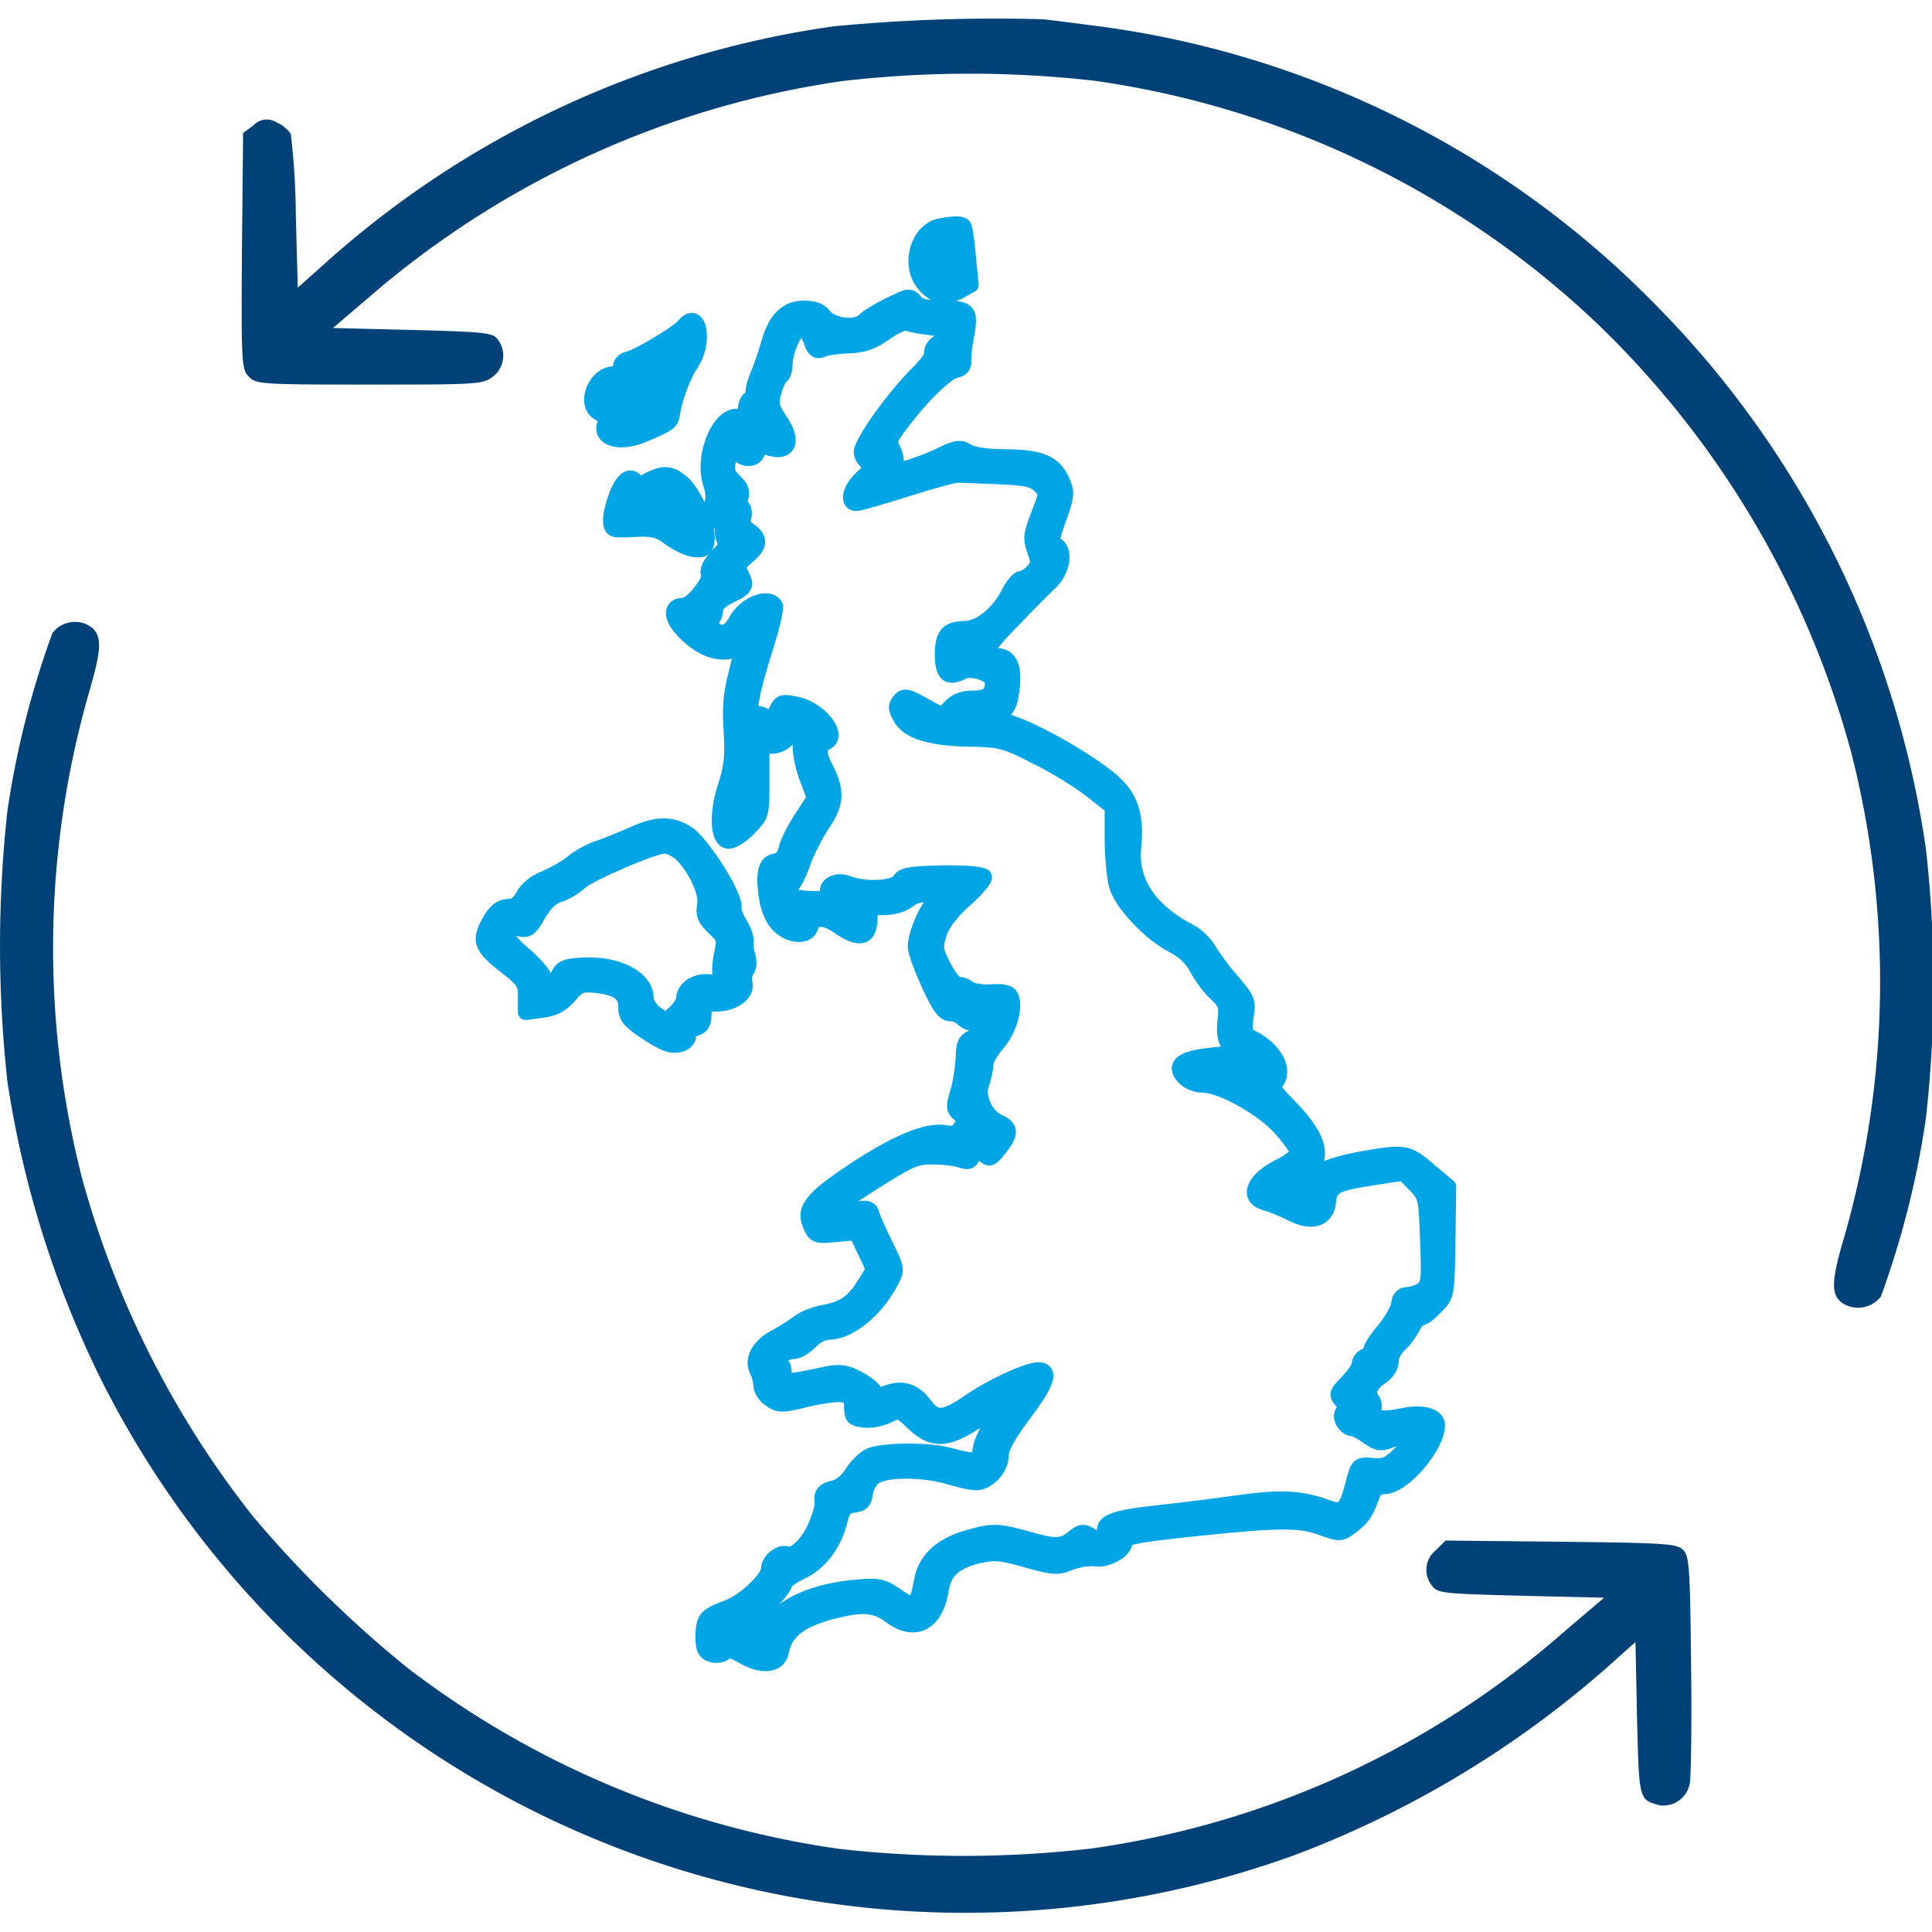 <?xml version="1.0" encoding="UTF-8"?>
<svg xmlns="http://www.w3.org/2000/svg" xmlns:xlink="http://www.w3.org/1999/xlink" width="48" height="48" viewBox="0 0 48 48">
  <defs>
    <clipPath id="clip-path">
      <rect id="Rectangle_22718" data-name="Rectangle 22718" width="48" height="48" transform="translate(989 2649)" fill="#acacac"></rect>
    </clipPath>
  </defs>
  <g id="National_Coverage_UK_ROI_" data-name="National Coverage (UK &amp; ROI)" transform="translate(-989 -2649)" clip-path="url(#clip-path)">
    <g id="map" transform="translate(983.234 2705.815)">
      <g id="Path_83365" data-name="Path 83365" transform="translate(-3.687)" fill="#00a5e6" stroke-linecap="round" stroke-linejoin="round">
        <path d="M 32.911 -49.376 C 32.696 -49.376 32.514 -49.484 32.32 -49.727 C 32.115 -49.992 32.066 -50.386 32.196 -50.733 C 32.307 -51.029 32.53 -51.236 32.791 -51.288 C 32.981 -51.323 33.114 -51.339 33.212 -51.339 C 33.299 -51.339 33.421 -51.328 33.48 -51.233 L 33.483 -51.229 L 33.485 -51.225 C 33.518 -51.159 33.575 -50.766 33.601 -50.43 L 33.668 -49.751 L 33.674 -49.685 L 33.616 -49.654 L 33.319 -49.491 C 33.164 -49.413 33.032 -49.376 32.911 -49.376 Z" stroke="none"></path>
        <path d="M 33.212 -51.239 C 33.118 -51.239 32.987 -51.222 32.81 -51.19 C 32.273 -51.084 32.034 -50.259 32.398 -49.789 C 32.667 -49.454 32.906 -49.396 33.271 -49.578 L 33.568 -49.741 L 33.501 -50.422 C 33.472 -50.796 33.415 -51.142 33.396 -51.18 C 33.371 -51.22 33.313 -51.239 33.212 -51.239 M 32.924 -49.963 C 32.817 -49.963 32.686 -50.139 32.686 -50.365 C 32.686 -50.624 32.849 -50.624 33.002 -50.374 C 33.06 -50.298 33.069 -50.154 33.031 -50.058 C 33.006 -49.992 32.967 -49.963 32.924 -49.963 M 33.212 -51.439 C 33.276 -51.439 33.47 -51.439 33.565 -51.286 C 33.568 -51.281 33.572 -51.275 33.574 -51.269 C 33.626 -51.166 33.682 -50.676 33.7 -50.438 L 33.767 -49.761 C 33.775 -49.681 33.735 -49.604 33.664 -49.566 L 33.367 -49.403 C 33.365 -49.402 33.363 -49.4 33.36 -49.399 C 33.195 -49.317 33.048 -49.276 32.911 -49.276 C 32.589 -49.276 32.375 -49.498 32.242 -49.664 C 32.011 -49.962 31.959 -50.384 32.103 -50.768 C 32.226 -51.097 32.476 -51.328 32.772 -51.386 C 32.969 -51.422 33.108 -51.439 33.212 -51.439 Z" stroke="none" fill="#00a5e6"></path>
      </g>
      <g id="Path_83366" data-name="Path 83366" transform="translate(-1.621 -0.624)" fill="#00a5e6" stroke-linecap="round" stroke-linejoin="round">
        <path d="M 26.407 -14.772 C 26.226 -14.772 26.017 -14.838 25.803 -14.963 C 25.705 -15.019 25.583 -15.084 25.512 -15.084 C 25.488 -15.084 25.469 -15.077 25.446 -15.058 C 25.387 -15.007 25.291 -14.977 25.185 -14.977 C 25.13 -14.977 25.074 -14.986 25.025 -15.002 C 24.808 -15.075 24.765 -15.243 24.765 -15.51 C 24.765 -16.039 24.873 -16.126 25.425 -16.332 C 25.872 -16.498 26.396 -17.045 26.396 -17.227 C 26.396 -17.44 26.65 -17.684 26.873 -17.684 C 26.909 -17.684 26.943 -17.677 26.975 -17.664 C 26.978 -17.663 26.985 -17.662 26.993 -17.662 C 27.13 -17.662 27.442 -17.953 27.6 -18.392 C 27.69 -18.612 27.732 -18.796 27.73 -18.834 C 27.675 -19.147 27.832 -19.251 28.084 -19.309 C 28.209 -19.333 28.37 -19.467 28.473 -19.63 C 28.587 -19.817 28.795 -20.023 28.944 -20.097 C 29.183 -20.217 29.782 -20.226 29.96 -20.226 C 30.371 -20.226 30.743 -20.189 30.982 -20.124 C 31.241 -20.054 31.424 -20.011 31.532 -20.011 C 31.612 -20.011 31.636 -20.011 31.652 -20.19 C 31.674 -20.365 31.823 -20.695 31.986 -20.928 C 32.012 -20.97 32.035 -21.008 32.055 -21.041 C 31.963 -20.983 31.848 -20.908 31.711 -20.817 C 31.29 -20.536 31 -20.416 30.742 -20.416 C 30.494 -20.416 30.266 -20.528 30.004 -20.78 C 29.834 -20.945 29.75 -21.023 29.691 -21.023 C 29.65 -21.023 29.584 -20.991 29.496 -20.945 C 29.344 -20.87 29.109 -20.815 28.934 -20.815 C 28.905 -20.815 28.878 -20.817 28.853 -20.82 C 28.535 -20.854 28.458 -20.935 28.458 -21.236 C 28.458 -21.43 28.451 -21.431 28.277 -21.453 C 28.266 -21.454 28.249 -21.456 28.22 -21.456 C 28.048 -21.456 27.712 -21.403 27.421 -21.33 C 27.121 -21.255 26.955 -21.22 26.829 -21.22 C 26.688 -21.22 26.597 -21.264 26.478 -21.345 C 26.328 -21.437 26.204 -21.63 26.204 -21.773 C 26.204 -21.856 26.163 -22.013 26.118 -22.102 C 26.054 -22.222 26.044 -22.362 26.09 -22.504 C 26.161 -22.724 26.359 -22.927 26.634 -23.062 C 26.824 -23.166 27.055 -23.315 27.161 -23.394 C 27.299 -23.517 27.617 -23.63 27.848 -23.674 C 28.319 -23.756 28.536 -23.913 28.817 -24.376 L 28.991 -24.657 L 28.793 -25.078 L 28.603 -25.474 L 28.164 -25.433 C 28.016 -25.418 27.92 -25.41 27.842 -25.41 C 27.592 -25.41 27.527 -25.517 27.449 -25.694 C 27.215 -26.198 27.515 -26.502 28.598 -27.218 C 29.557 -27.845 30.254 -28.15 30.728 -28.15 C 30.792 -28.15 30.852 -28.145 30.907 -28.134 C 30.948 -28.126 30.981 -28.122 31.009 -28.122 C 31.077 -28.122 31.124 -28.141 31.187 -28.242 C 31.242 -28.337 31.248 -28.366 31.247 -28.375 C 31.246 -28.377 31.238 -28.392 31.178 -28.432 L 31.174 -28.435 L 31.171 -28.437 C 30.974 -28.595 30.982 -28.709 31.1 -29.091 C 31.166 -29.32 31.221 -29.7 31.23 -29.91 C 31.239 -30.25 31.281 -30.407 31.514 -30.498 C 31.594 -30.525 31.742 -30.666 31.827 -30.818 C 31.834 -30.832 31.84 -30.844 31.846 -30.856 C 31.727 -30.715 31.609 -30.686 31.53 -30.686 C 31.429 -30.686 31.331 -30.732 31.24 -30.823 C 31.194 -30.869 31.087 -30.919 30.994 -30.919 C 30.776 -30.919 30.63 -31.159 30.385 -31.697 C 30.214 -32.066 30.04 -32.522 30.04 -32.678 C 30.04 -32.977 30.289 -33.59 30.507 -33.829 C 30.514 -33.836 30.52 -33.843 30.525 -33.848 C 30.49 -33.855 30.45 -33.861 30.432 -33.864 C 30.402 -33.869 30.373 -33.871 30.344 -33.871 C 30.22 -33.871 30.102 -33.829 30.013 -33.753 L 30.011 -33.751 L 30.009 -33.75 C 29.861 -33.636 29.596 -33.556 29.363 -33.556 C 29.278 -33.556 29.136 -33.556 29.105 -33.534 C 29.098 -33.529 29.089 -33.499 29.089 -33.388 C 29.089 -32.947 28.898 -32.854 28.738 -32.854 C 28.588 -32.854 28.4 -32.937 28.146 -33.114 C 28.009 -33.21 27.878 -33.263 27.776 -33.263 C 27.663 -33.263 27.632 -33.198 27.618 -33.15 C 27.578 -32.989 27.431 -32.887 27.235 -32.887 C 27.039 -32.887 26.826 -32.983 26.665 -33.144 C 26.514 -33.295 26.39 -33.573 26.349 -33.853 C 26.278 -34.32 26.236 -34.824 26.643 -34.887 C 26.761 -34.904 26.809 -35.016 26.829 -35.107 C 26.864 -35.291 27.06 -35.662 27.227 -35.917 L 27.525 -36.373 L 27.351 -36.834 C 27.251 -37.099 27.16 -37.508 27.182 -37.733 C 27.189 -37.84 27.178 -37.93 27.163 -37.994 C 27.044 -37.728 26.82 -37.565 26.563 -37.565 L 26.404 -37.565 L 26.404 -36.802 C 26.404 -35.949 26.404 -35.898 26.039 -35.533 C 25.887 -35.381 25.653 -35.204 25.49 -35.204 C 25.476 -35.204 25.463 -35.205 25.45 -35.208 C 25.396 -35.218 25.32 -35.252 25.26 -35.353 C 25.117 -35.6 25.148 -36.162 25.336 -36.719 C 25.477 -37.161 25.503 -37.416 25.465 -38.014 C 25.426 -38.574 25.458 -38.981 25.574 -39.418 C 25.631 -39.639 25.677 -39.829 25.702 -39.94 C 25.652 -39.936 25.589 -39.927 25.524 -39.917 C 25.47 -39.908 25.417 -39.904 25.364 -39.904 C 24.994 -39.904 24.637 -40.094 24.274 -40.484 C 24.068 -40.704 23.988 -40.918 24.055 -41.073 C 24.082 -41.134 24.156 -41.237 24.357 -41.237 C 24.428 -41.237 24.612 -41.384 24.763 -41.594 C 24.89 -41.77 24.914 -41.882 24.906 -41.906 C 24.853 -42.04 24.935 -42.219 25.157 -42.453 L 25.159 -42.455 L 25.161 -42.457 C 25.268 -42.558 25.321 -42.64 25.338 -42.679 C 25.27 -42.757 25.245 -42.903 25.245 -43.017 C 25.245 -43.101 25.216 -43.143 25.207 -43.148 C 25.206 -43.148 25.205 -43.148 25.204 -43.148 C 25.103 -43.148 25.015 -43.197 24.964 -43.283 C 24.896 -43.397 24.905 -43.556 24.988 -43.708 C 25.03 -43.792 25.021 -43.95 24.962 -44.138 C 24.795 -44.622 24.956 -45.278 25.209 -45.631 C 25.352 -45.831 25.518 -45.937 25.69 -45.937 C 25.82 -45.937 25.82 -45.972 25.82 -46.019 C 25.82 -46.141 25.874 -46.3 25.964 -46.354 L 25.968 -46.356 L 25.971 -46.358 C 25.985 -46.367 26.012 -46.42 26.012 -46.48 C 26.012 -46.577 26.076 -46.792 26.154 -46.96 C 26.227 -47.148 26.337 -47.465 26.399 -47.686 C 26.574 -48.325 26.882 -48.623 27.368 -48.623 C 27.636 -48.623 27.825 -48.548 27.928 -48.4 C 28.019 -48.284 28.256 -48.196 28.482 -48.196 C 28.617 -48.196 28.73 -48.229 28.783 -48.285 C 28.886 -48.388 29.178 -48.561 29.414 -48.679 C 29.725 -48.832 29.854 -48.895 29.961 -48.895 C 30.079 -48.895 30.14 -48.822 30.217 -48.731 C 30.244 -48.697 30.353 -48.623 30.812 -48.623 C 31.132 -48.623 31.35 -48.613 31.461 -48.479 C 31.572 -48.346 31.542 -48.133 31.485 -47.823 C 31.436 -47.588 31.411 -47.326 31.419 -47.237 C 31.434 -47.063 31.333 -46.935 31.162 -46.908 C 30.98 -46.872 30.46 -46.409 29.912 -45.699 C 29.559 -45.241 29.57 -45.221 29.652 -45.07 C 29.723 -44.938 29.767 -44.744 29.72 -44.615 C 29.764 -44.62 29.818 -44.631 29.86 -44.64 C 30.013 -44.676 30.382 -44.808 30.664 -44.94 C 30.948 -45.076 31.097 -45.137 31.223 -45.137 C 31.319 -45.137 31.395 -45.102 31.479 -45.049 C 31.571 -44.992 31.898 -44.93 32.394 -44.93 C 33.311 -44.92 33.671 -44.751 33.878 -44.234 C 33.999 -43.958 33.966 -43.801 33.783 -43.299 C 33.603 -42.787 33.605 -42.786 33.701 -42.714 C 33.793 -42.646 33.847 -42.535 33.856 -42.392 C 33.872 -42.141 33.743 -41.843 33.537 -41.649 C 33.305 -41.427 33.073 -41.195 32.389 -40.483 C 32.063 -40.142 32.034 -40.033 32.034 -40.006 C 32.043 -40.001 32.072 -39.99 32.145 -39.99 C 32.296 -39.99 32.416 -39.939 32.5 -39.837 C 32.65 -39.656 32.676 -39.322 32.579 -38.817 C 32.54 -38.631 32.441 -38.474 32.322 -38.4 C 32.382 -38.372 32.481 -38.333 32.638 -38.278 C 33.384 -38.009 34.762 -37.185 35.18 -36.757 C 35.577 -36.37 35.719 -35.869 35.639 -35.132 C 35.557 -34.316 36.019 -33.624 36.976 -33.131 C 37.179 -33.025 37.403 -32.809 37.499 -32.629 C 37.582 -32.488 37.825 -32.146 38.06 -31.881 C 38.456 -31.416 38.504 -31.34 38.43 -30.906 C 38.385 -30.561 38.4 -30.554 38.539 -30.485 C 38.935 -30.283 39.211 -29.966 39.261 -29.656 C 39.288 -29.482 39.239 -29.321 39.122 -29.204 C 39.124 -29.182 39.154 -29.1 39.409 -28.845 C 39.968 -28.285 40.221 -27.858 40.204 -27.501 C 40.198 -27.37 40.157 -27.249 40.081 -27.136 C 40.372 -27.309 40.85 -27.421 41.181 -27.482 C 41.61 -27.557 41.885 -27.602 42.092 -27.602 C 42.438 -27.602 42.603 -27.476 42.942 -27.192 L 43.431 -26.779 L 43.467 -26.749 L 43.466 -26.701 L 43.447 -25.358 C 43.428 -24.002 43.427 -23.976 43.122 -23.66 C 43.076 -23.611 42.834 -23.36 42.701 -23.36 C 42.698 -23.36 42.695 -23.36 42.692 -23.361 C 42.669 -23.342 42.617 -23.282 42.564 -23.176 C 42.481 -23.021 42.331 -22.81 42.203 -22.703 C 42.107 -22.615 42.037 -22.459 42.037 -22.377 C 42.037 -22.209 41.926 -22.025 41.761 -21.919 C 41.61 -21.818 41.514 -21.705 41.5 -21.61 C 41.493 -21.567 41.505 -21.528 41.535 -21.491 C 41.613 -21.4 41.641 -21.245 41.599 -21.133 C 41.588 -21.106 41.589 -21.09 41.591 -21.086 C 41.592 -21.086 41.619 -21.048 41.777 -21.048 C 41.888 -21.048 42.032 -21.066 42.204 -21.103 C 42.342 -21.133 42.473 -21.148 42.594 -21.148 C 43.032 -21.148 43.188 -20.955 43.188 -20.775 C 43.178 -20.189 42.285 -19.169 41.784 -19.169 C 41.668 -19.169 41.61 -19.143 41.552 -18.978 C 41.401 -18.556 41.305 -18.416 41.01 -18.192 C 40.874 -18.092 40.785 -18.026 40.651 -18.026 C 40.537 -18.026 40.406 -18.073 40.167 -18.159 C 39.916 -18.252 39.656 -18.29 39.27 -18.29 C 38.841 -18.29 38.234 -18.244 37.104 -18.125 C 36.353 -18.045 35.502 -17.954 35.419 -17.868 C 35.416 -17.614 34.994 -17.368 34.678 -17.368 C 34.641 -17.368 34.606 -17.371 34.574 -17.377 C 34.556 -17.38 34.535 -17.381 34.51 -17.381 C 34.362 -17.381 34.158 -17.342 34.012 -17.287 C 33.86 -17.224 33.751 -17.19 33.614 -17.19 C 33.447 -17.19 33.245 -17.241 32.856 -17.351 C 32.5 -17.452 32.284 -17.503 32.092 -17.503 C 31.965 -17.503 31.847 -17.481 31.698 -17.446 C 31.151 -17.311 30.922 -17.097 30.853 -16.655 C 30.758 -16.078 30.463 -15.734 30.064 -15.734 C 29.867 -15.734 29.659 -15.816 29.447 -15.977 C 29.25 -16.127 29.071 -16.189 28.829 -16.189 C 28.64 -16.189 28.407 -16.15 28.074 -16.065 C 27.302 -15.856 26.978 -15.601 26.881 -15.125 C 26.836 -14.904 26.658 -14.772 26.407 -14.772 Z M 25.818 -15.74 L 25.984 -15.632 L 26.215 -15.489 L 26.329 -15.718 C 26.654 -16.336 27.504 -16.747 28.664 -16.847 C 28.81 -16.859 28.928 -16.868 29.03 -16.868 C 29.311 -16.868 29.45 -16.803 29.728 -16.608 C 29.798 -16.559 29.965 -16.443 30.036 -16.443 C 30.108 -16.443 30.167 -16.771 30.195 -16.928 C 30.288 -17.474 30.679 -17.855 31.358 -18.061 C 31.692 -18.159 31.887 -18.206 32.096 -18.206 C 32.323 -18.206 32.551 -18.152 32.977 -18.033 C 33.248 -17.955 33.459 -17.904 33.617 -17.904 C 33.772 -17.904 33.877 -17.951 34.036 -18.088 C 34.126 -18.161 34.203 -18.207 34.295 -18.207 C 34.379 -18.207 34.455 -18.166 34.519 -18.127 C 34.597 -18.077 34.649 -18.069 34.673 -18.069 C 34.695 -18.069 34.74 -18.069 34.74 -18.167 C 34.74 -18.485 35.115 -18.582 36.172 -18.698 C 36.71 -18.753 37.6 -18.867 38.164 -18.947 C 38.595 -19.008 38.929 -19.036 39.215 -19.036 C 39.633 -19.036 39.976 -18.976 40.36 -18.836 C 40.48 -18.79 40.557 -18.769 40.613 -18.769 C 40.719 -18.769 40.792 -18.858 40.92 -19.361 C 41.01 -19.716 41.051 -19.878 41.324 -19.878 C 41.373 -19.878 41.43 -19.873 41.495 -19.868 C 41.545 -19.863 41.584 -19.861 41.618 -19.861 C 41.793 -19.861 41.885 -19.915 42.135 -20.165 C 42.241 -20.274 42.312 -20.353 42.347 -20.402 C 42.342 -20.402 42.335 -20.402 42.327 -20.402 C 42.232 -20.402 42.081 -20.37 41.974 -20.328 C 41.872 -20.287 41.787 -20.26 41.702 -20.26 C 41.576 -20.26 41.469 -20.318 41.314 -20.425 C 41.16 -20.54 41.027 -20.604 40.994 -20.608 C 40.994 -20.608 40.994 -20.608 40.994 -20.608 C 40.839 -20.608 40.71 -20.743 40.659 -20.869 C 40.608 -20.99 40.622 -21.107 40.696 -21.182 C 40.733 -21.219 40.742 -21.227 40.655 -21.321 C 40.452 -21.553 40.547 -21.666 40.802 -21.92 C 40.986 -22.115 41.068 -22.265 41.07 -22.301 C 41.07 -22.415 41.159 -22.538 41.273 -22.583 C 41.323 -22.61 41.354 -22.646 41.358 -22.659 C 41.358 -22.768 41.594 -23.077 41.708 -23.21 C 41.89 -23.43 42.035 -23.699 42.049 -23.801 C 42.074 -24.011 42.18 -24.115 42.374 -24.117 C 42.478 -24.127 42.616 -24.18 42.69 -24.239 C 42.793 -24.322 42.804 -24.482 42.768 -25.385 C 42.73 -26.44 42.72 -26.45 42.471 -26.699 L 42.219 -26.951 L 41.511 -26.844 C 40.549 -26.69 40.513 -26.63 40.483 -26.338 C 40.455 -26.01 40.256 -25.814 39.953 -25.814 C 39.799 -25.814 39.625 -25.864 39.436 -25.962 C 39.226 -26.067 38.956 -26.177 38.823 -26.213 C 38.538 -26.28 38.477 -26.442 38.466 -26.533 C 38.437 -26.775 38.688 -27.062 39.12 -27.281 C 39.34 -27.387 39.493 -27.512 39.531 -27.564 C 39.504 -27.635 39.364 -27.841 39.139 -28.094 C 38.685 -28.594 37.705 -29.144 37.266 -29.144 C 37.07 -29.144 36.855 -29.234 36.732 -29.369 C 36.613 -29.501 36.574 -29.623 36.616 -29.732 C 36.684 -29.908 36.941 -30.007 37.477 -30.063 L 37.495 -30.065 C 37.67 -30.085 37.818 -30.101 37.899 -30.117 C 37.889 -30.128 37.879 -30.139 37.873 -30.146 C 37.738 -30.304 37.701 -30.482 37.733 -30.826 C 37.777 -31.179 37.762 -31.225 37.533 -31.445 C 37.365 -31.593 37.16 -31.884 37.044 -32.093 C 36.938 -32.306 36.745 -32.491 36.501 -32.618 C 35.912 -32.913 35.174 -33.694 35.041 -34.166 C 34.98 -34.391 34.932 -34.912 34.932 -35.354 L 34.932 -36.101 L 34.433 -36.493 C 34.147 -36.714 33.535 -37.098 33.08 -37.316 C 32.329 -37.701 32.224 -37.729 31.482 -37.738 C 30.444 -37.758 29.888 -37.94 29.678 -38.328 C 29.555 -38.543 29.524 -38.669 29.671 -38.843 C 29.719 -38.899 29.782 -38.958 29.884 -38.958 C 29.991 -38.958 30.124 -38.894 30.381 -38.75 L 30.781 -38.529 L 30.93 -38.692 C 31.101 -38.864 31.291 -38.935 31.569 -38.935 C 31.9 -38.935 31.958 -39.017 31.958 -39.248 C 31.958 -39.31 31.73 -39.448 31.486 -39.448 C 31.424 -39.448 31.373 -39.438 31.339 -39.419 C 31.224 -39.357 31.128 -39.327 31.045 -39.327 C 30.712 -39.327 30.712 -39.773 30.712 -39.919 C 30.712 -40.468 30.878 -40.662 31.349 -40.662 C 31.691 -40.662 32.108 -40.999 32.363 -41.481 C 32.413 -41.58 32.591 -41.909 32.768 -41.909 C 32.797 -41.911 32.904 -41.971 32.982 -42.058 C 33.099 -42.183 33.109 -42.205 33.01 -42.474 C 32.894 -42.801 32.907 -42.927 33.107 -43.437 C 33.198 -43.674 33.258 -43.831 33.26 -43.909 C 33.262 -43.954 33.247 -43.975 33.15 -44.067 C 33.028 -44.189 32.879 -44.231 32.179 -44.26 L 32.043 -44.266 C 31.641 -44.283 31.262 -44.298 31.195 -44.298 L 31.189 -44.298 L 31.183 -44.299 C 31.12 -44.299 30.651 -44.181 29.979 -43.967 C 29.397 -43.783 28.806 -43.61 28.714 -43.599 C 28.698 -43.597 28.68 -43.595 28.663 -43.595 C 28.561 -43.595 28.483 -43.645 28.449 -43.731 C 28.384 -43.895 28.503 -44.164 28.739 -44.385 C 28.787 -44.43 28.904 -44.539 28.94 -44.592 C 28.934 -44.596 28.925 -44.601 28.913 -44.607 L 28.909 -44.61 L 28.905 -44.612 C 28.802 -44.681 28.697 -44.824 28.697 -44.964 C 28.697 -45.262 29.609 -46.472 30.099 -46.954 C 30.336 -47.181 30.445 -47.356 30.455 -47.407 C 30.422 -47.535 30.531 -47.686 30.652 -47.763 C 30.761 -47.829 30.79 -47.872 30.797 -47.886 C 30.782 -47.899 30.717 -47.943 30.496 -47.963 C 30.082 -48.014 29.961 -48.051 29.91 -48.075 C 29.909 -48.075 29.907 -48.076 29.904 -48.076 C 29.836 -48.076 29.658 -48.004 29.43 -47.846 C 29.09 -47.606 28.846 -47.521 28.464 -47.511 C 28.172 -47.501 27.919 -47.459 27.854 -47.426 C 27.806 -47.404 27.765 -47.393 27.726 -47.393 C 27.57 -47.393 27.499 -47.548 27.446 -47.715 C 27.397 -47.852 27.326 -47.928 27.299 -47.942 C 27.209 -47.908 26.979 -47.46 26.979 -47.141 C 26.979 -47.003 26.942 -46.831 26.84 -46.761 C 26.814 -46.735 26.743 -46.596 26.698 -46.425 C 26.632 -46.177 26.635 -46.11 26.828 -45.815 C 27.037 -45.516 27.104 -45.258 27.017 -45.092 C 26.964 -44.989 26.857 -44.933 26.716 -44.933 C 26.609 -44.933 26.483 -44.964 26.341 -45.026 C 26.327 -45.031 26.316 -45.035 26.308 -45.037 C 26.308 -45.035 26.308 -45.033 26.308 -45.031 C 26.308 -44.846 26.172 -44.712 25.985 -44.712 C 25.875 -44.712 25.764 -44.758 25.671 -44.842 C 25.648 -44.864 25.629 -44.881 25.613 -44.894 C 25.605 -44.87 25.598 -44.844 25.594 -44.831 C 25.514 -44.503 25.534 -44.457 25.711 -44.288 C 25.914 -44.1 25.916 -43.925 25.881 -43.813 L 25.881 -43.81 L 25.88 -43.808 C 25.857 -43.745 25.862 -43.694 25.868 -43.677 C 25.971 -43.613 25.983 -43.442 25.95 -43.309 C 25.927 -43.231 25.938 -43.164 26.062 -43.081 C 26.161 -43.01 26.291 -42.9 26.297 -42.74 C 26.301 -42.599 26.211 -42.459 26.003 -42.288 C 25.801 -42.119 25.801 -42.119 25.884 -41.961 C 25.95 -41.828 25.998 -41.719 25.961 -41.612 C 25.918 -41.486 25.777 -41.414 25.532 -41.296 C 25.326 -41.194 25.253 -41.095 25.253 -41.041 C 25.253 -40.928 25.199 -40.773 25.111 -40.718 C 25.113 -40.709 25.121 -40.688 25.147 -40.66 C 25.192 -40.613 25.273 -40.566 25.354 -40.566 C 25.393 -40.566 25.512 -40.649 25.592 -40.8 C 25.75 -41.109 26.108 -41.351 26.408 -41.351 C 26.549 -41.351 26.662 -41.294 26.725 -41.189 C 26.774 -41.107 26.7 -40.745 26.505 -40.11 C 26.334 -39.587 26.179 -39.022 26.153 -38.823 C 26.141 -38.747 26.117 -38.602 26.125 -38.556 C 26.135 -38.554 26.156 -38.552 26.198 -38.552 C 26.323 -38.552 26.447 -38.492 26.518 -38.404 C 26.529 -38.426 26.542 -38.454 26.557 -38.49 C 26.638 -38.677 26.701 -38.824 26.91 -38.824 C 26.974 -38.824 27.05 -38.811 27.158 -38.79 C 27.652 -38.703 28.088 -38.267 28.119 -37.964 C 28.133 -37.818 28.062 -37.703 27.923 -37.649 C 27.878 -37.633 27.865 -37.61 27.858 -37.592 C 27.841 -37.548 27.832 -37.434 27.966 -37.174 C 28.288 -36.559 28.271 -36.205 27.891 -35.661 C 27.729 -35.408 27.499 -34.97 27.416 -34.709 C 27.34 -34.491 27.183 -34.14 27.057 -34.061 L 27.055 -34.059 L 27.052 -34.058 C 27.037 -34.049 27.025 -34.042 27.016 -34.035 C 27.068 -34.012 27.197 -33.973 27.498 -33.958 C 27.578 -33.954 27.644 -33.952 27.7 -33.952 C 27.791 -33.952 27.842 -33.957 27.87 -33.962 C 27.844 -34.051 27.856 -34.138 27.906 -34.211 C 27.974 -34.311 28.105 -34.371 28.255 -34.371 C 28.334 -34.371 28.412 -34.355 28.489 -34.325 C 28.651 -34.265 28.874 -34.23 29.1 -34.23 C 29.436 -34.23 29.63 -34.305 29.66 -34.358 C 29.767 -34.546 29.986 -34.571 30.8 -34.591 C 30.858 -34.592 30.915 -34.592 30.97 -34.592 C 31.846 -34.592 31.894 -34.496 31.918 -34.449 L 31.918 -34.449 C 31.957 -34.368 31.897 -34.184 31.414 -33.763 C 31.076 -33.461 30.876 -33.196 30.802 -32.955 C 30.707 -32.646 30.715 -32.596 30.92 -32.196 C 31.04 -31.973 31.151 -31.847 31.194 -31.819 C 31.2 -31.82 31.207 -31.82 31.215 -31.82 C 31.296 -31.82 31.425 -31.779 31.516 -31.701 C 31.554 -31.676 31.714 -31.632 31.913 -31.632 C 31.947 -31.632 31.98 -31.634 32.012 -31.636 C 32.069 -31.64 32.117 -31.641 32.161 -31.641 C 32.34 -31.641 32.531 -31.618 32.594 -31.446 C 32.712 -31.134 32.542 -30.549 32.229 -30.195 C 32.066 -30.013 31.967 -29.809 31.967 -29.743 C 31.967 -29.62 31.914 -29.398 31.866 -29.251 L 31.865 -29.248 L 31.863 -29.246 C 31.751 -28.964 31.946 -28.528 32.243 -28.396 C 32.354 -28.346 32.485 -28.271 32.519 -28.133 C 32.556 -27.978 32.455 -27.808 32.29 -27.6 C 32.153 -27.426 32.076 -27.336 31.965 -27.336 C 31.875 -27.336 31.805 -27.399 31.723 -27.472 C 31.705 -27.489 31.68 -27.51 31.658 -27.529 C 31.654 -27.513 31.65 -27.497 31.647 -27.485 C 31.623 -27.399 31.581 -27.245 31.411 -27.245 C 31.367 -27.245 31.317 -27.255 31.242 -27.279 L 31.239 -27.28 L 31.236 -27.281 C 31.136 -27.319 30.854 -27.36 30.572 -27.36 C 30.547 -27.361 30.525 -27.361 30.504 -27.361 C 30.157 -27.361 30.014 -27.296 29.11 -26.724 C 28.93 -26.609 28.48 -26.324 28.228 -26.138 C 28.546 -26.218 28.735 -26.258 28.857 -26.258 C 29.053 -26.258 29.108 -26.145 29.134 -26.047 C 29.157 -25.961 29.299 -25.635 29.472 -25.29 C 29.757 -24.71 29.782 -24.636 29.604 -24.314 C 29.222 -23.569 28.524 -23.006 27.982 -23.006 C 27.87 -23.006 27.692 -22.913 27.585 -22.798 C 27.46 -22.663 27.253 -22.526 27.1 -22.526 C 26.997 -22.526 26.91 -22.474 26.867 -22.43 C 26.842 -22.405 26.835 -22.385 26.833 -22.378 C 26.834 -22.377 26.835 -22.376 26.836 -22.376 C 26.938 -22.318 26.981 -22.165 26.937 -22.005 C 26.934 -21.993 26.933 -21.984 26.932 -21.976 C 26.94 -21.975 26.951 -21.975 26.967 -21.975 C 27.099 -21.975 27.371 -22.028 27.894 -22.139 C 28.027 -22.166 28.125 -22.178 28.214 -22.178 C 28.401 -22.178 28.551 -22.121 28.719 -22.034 C 28.905 -21.937 29.13 -21.782 29.191 -21.67 C 29.216 -21.631 29.227 -21.631 29.243 -21.631 C 29.285 -21.631 29.355 -21.656 29.404 -21.674 C 29.522 -21.718 29.635 -21.739 29.741 -21.739 C 30.004 -21.739 30.236 -21.606 30.431 -21.343 C 30.553 -21.179 30.644 -21.115 30.754 -21.115 C 30.893 -21.115 31.088 -21.21 31.426 -21.443 C 31.914 -21.786 32.871 -22.247 33.181 -22.247 C 33.337 -22.247 33.404 -22.179 33.433 -22.121 C 33.505 -21.976 33.445 -21.735 32.915 -21.032 C 32.535 -20.525 32.35 -20.199 32.35 -20.037 C 32.35 -19.662 31.983 -19.265 31.636 -19.265 C 31.499 -19.265 31.177 -19.342 30.937 -19.413 C 30.652 -19.501 30.267 -19.553 29.906 -19.553 C 29.562 -19.553 29.28 -19.505 29.172 -19.428 C 29.083 -19.368 28.989 -19.205 28.973 -19.084 C 28.95 -18.84 28.847 -18.734 28.606 -18.71 C 28.457 -18.689 28.41 -18.67 28.338 -18.373 C 28.185 -17.77 27.819 -17.292 27.335 -17.06 C 27.144 -16.972 27.009 -16.874 26.977 -16.836 C 26.927 -16.578 26.197 -15.902 25.921 -15.782 L 25.818 -15.74 Z M 39.559 -26.699 C 39.568 -26.693 39.577 -26.686 39.587 -26.679 C 39.682 -26.61 39.718 -26.596 39.731 -26.593 C 39.734 -26.597 39.741 -26.605 39.752 -26.622 C 39.796 -26.692 39.823 -26.778 39.823 -26.808 C 39.823 -26.835 39.828 -26.861 39.837 -26.887 C 39.772 -26.836 39.659 -26.752 39.559 -26.699 Z" stroke="none"></path>
        <path d="M 29.961 -48.795 C 29.877 -48.795 29.746 -48.731 29.459 -48.59 C 29.21 -48.465 28.941 -48.302 28.855 -48.216 C 28.654 -48.005 28.04 -48.091 27.848 -48.34 C 27.762 -48.465 27.598 -48.523 27.368 -48.523 C 26.927 -48.523 26.659 -48.254 26.496 -47.659 C 26.428 -47.42 26.313 -47.093 26.246 -46.921 C 26.169 -46.758 26.112 -46.556 26.112 -46.48 C 26.112 -46.393 26.073 -46.297 26.016 -46.269 C 25.968 -46.24 25.92 -46.125 25.92 -46.019 C 25.92 -45.895 25.853 -45.837 25.69 -45.837 C 25.229 -45.837 24.836 -44.811 25.057 -44.168 C 25.124 -43.957 25.134 -43.775 25.076 -43.66 C 24.961 -43.449 25.028 -43.247 25.21 -43.247 C 25.287 -43.247 25.345 -43.151 25.345 -43.017 C 25.345 -42.883 25.383 -42.758 25.431 -42.729 C 25.479 -42.691 25.393 -42.538 25.229 -42.384 C 25.057 -42.202 24.961 -42.039 24.999 -41.943 C 25.076 -41.751 24.587 -41.137 24.357 -41.137 C 24.059 -41.137 24.059 -40.859 24.347 -40.552 C 24.74 -40.13 25.124 -39.958 25.508 -40.015 C 25.68 -40.044 25.824 -40.054 25.824 -40.034 C 25.824 -40.015 25.757 -39.727 25.671 -39.392 C 25.556 -38.96 25.527 -38.567 25.565 -38.02 C 25.604 -37.406 25.575 -37.138 25.431 -36.687 C 25.201 -36.006 25.22 -35.354 25.469 -35.306 C 25.565 -35.287 25.776 -35.411 25.968 -35.603 C 26.304 -35.939 26.304 -35.949 26.304 -36.802 L 26.304 -37.665 L 26.563 -37.665 C 26.793 -37.665 27.004 -37.828 27.1 -38.107 C 27.176 -38.318 27.301 -38.049 27.282 -37.723 C 27.263 -37.531 27.34 -37.147 27.445 -36.869 L 27.637 -36.361 L 27.311 -35.862 C 27.129 -35.584 26.956 -35.239 26.927 -35.085 C 26.889 -34.913 26.793 -34.807 26.659 -34.788 C 26.409 -34.75 26.352 -34.5 26.448 -33.867 C 26.486 -33.608 26.601 -33.349 26.735 -33.215 C 27.023 -32.927 27.455 -32.908 27.522 -33.177 C 27.589 -33.416 27.877 -33.426 28.203 -33.196 C 28.74 -32.822 28.989 -32.879 28.989 -33.388 C 28.989 -33.637 29.018 -33.656 29.363 -33.656 C 29.584 -33.656 29.824 -33.733 29.948 -33.829 C 30.083 -33.944 30.265 -33.992 30.447 -33.963 C 30.696 -33.925 30.716 -33.906 30.581 -33.762 C 30.38 -33.541 30.14 -32.946 30.14 -32.678 C 30.14 -32.553 30.294 -32.131 30.476 -31.738 C 30.725 -31.191 30.85 -31.019 30.994 -31.019 C 31.109 -31.019 31.243 -30.961 31.31 -30.894 C 31.464 -30.741 31.627 -30.75 31.771 -30.923 C 31.982 -31.172 32.068 -31.076 31.915 -30.769 C 31.828 -30.616 31.665 -30.443 31.55 -30.405 C 31.377 -30.338 31.339 -30.242 31.329 -29.906 C 31.32 -29.676 31.262 -29.292 31.195 -29.062 C 31.08 -28.688 31.09 -28.63 31.234 -28.515 C 31.377 -28.419 31.377 -28.372 31.272 -28.189 C 31.176 -28.036 31.08 -27.997 30.888 -28.036 C 30.447 -28.122 29.709 -27.825 28.654 -27.134 C 27.551 -26.405 27.349 -26.146 27.541 -25.734 C 27.646 -25.494 27.685 -25.485 28.155 -25.533 L 28.663 -25.58 L 28.884 -25.12 L 29.104 -24.65 L 28.903 -24.324 C 28.606 -23.835 28.366 -23.662 27.867 -23.576 C 27.618 -23.528 27.33 -23.413 27.224 -23.317 C 27.109 -23.231 26.87 -23.077 26.678 -22.972 C 26.265 -22.77 26.064 -22.415 26.208 -22.147 C 26.256 -22.051 26.304 -21.878 26.304 -21.773 C 26.304 -21.667 26.409 -21.504 26.534 -21.428 C 26.745 -21.284 26.822 -21.284 27.397 -21.428 C 27.742 -21.514 28.145 -21.571 28.289 -21.552 C 28.519 -21.523 28.558 -21.475 28.558 -21.236 C 28.558 -20.986 28.596 -20.948 28.865 -20.919 C 29.028 -20.9 29.296 -20.958 29.45 -21.034 C 29.728 -21.178 29.747 -21.169 30.073 -20.852 C 30.553 -20.392 30.907 -20.401 31.656 -20.9 C 31.972 -21.111 32.25 -21.284 32.279 -21.284 C 32.317 -21.284 32.212 -21.101 32.068 -20.871 C 31.915 -20.651 31.771 -20.334 31.751 -20.181 C 31.723 -19.864 31.636 -19.845 30.955 -20.027 C 30.428 -20.171 29.277 -20.152 28.989 -20.008 C 28.855 -19.941 28.663 -19.749 28.558 -19.576 C 28.443 -19.394 28.26 -19.241 28.107 -19.212 C 27.857 -19.154 27.79 -19.068 27.829 -18.847 C 27.838 -18.79 27.781 -18.569 27.694 -18.358 C 27.522 -17.879 27.138 -17.495 26.937 -17.572 C 26.774 -17.639 26.496 -17.409 26.496 -17.227 C 26.496 -16.968 25.901 -16.402 25.46 -16.239 C 24.923 -16.037 24.865 -15.97 24.865 -15.51 C 24.865 -15.241 24.913 -15.145 25.057 -15.097 C 25.172 -15.059 25.316 -15.078 25.383 -15.136 C 25.488 -15.222 25.604 -15.193 25.853 -15.049 C 26.313 -14.781 26.716 -14.819 26.783 -15.145 C 26.889 -15.663 27.234 -15.941 28.049 -16.162 C 28.797 -16.354 29.143 -16.335 29.507 -16.056 C 30.102 -15.606 30.62 -15.855 30.754 -16.67 C 30.831 -17.159 31.09 -17.399 31.675 -17.543 C 32.078 -17.639 32.241 -17.629 32.883 -17.447 C 33.564 -17.255 33.651 -17.246 33.977 -17.38 C 34.178 -17.457 34.456 -17.495 34.59 -17.476 C 34.869 -17.418 35.319 -17.668 35.319 -17.869 C 35.319 -18.013 35.559 -18.061 37.094 -18.224 C 39.098 -18.435 39.683 -18.445 40.201 -18.253 C 40.681 -18.08 40.69 -18.08 40.949 -18.272 C 41.228 -18.483 41.314 -18.608 41.458 -19.011 C 41.525 -19.202 41.611 -19.269 41.784 -19.269 C 42.235 -19.269 43.079 -20.248 43.088 -20.775 C 43.088 -21.015 42.714 -21.111 42.225 -21.005 C 41.688 -20.89 41.419 -20.948 41.506 -21.169 C 41.534 -21.245 41.515 -21.36 41.458 -21.428 C 41.323 -21.591 41.419 -21.811 41.707 -22.003 C 41.841 -22.089 41.937 -22.243 41.937 -22.377 C 41.937 -22.492 42.024 -22.674 42.139 -22.78 C 42.254 -22.876 42.398 -23.077 42.474 -23.221 C 42.551 -23.375 42.647 -23.48 42.695 -23.461 C 42.743 -23.451 42.906 -23.576 43.05 -23.729 C 43.328 -24.017 43.328 -24.027 43.347 -25.36 L 43.366 -26.703 L 42.877 -27.115 C 42.34 -27.566 42.302 -27.575 41.199 -27.384 C 40.422 -27.24 39.923 -27.019 39.923 -26.808 C 39.923 -26.751 39.885 -26.645 39.837 -26.568 C 39.77 -26.463 39.712 -26.463 39.53 -26.597 C 39.405 -26.683 39.357 -26.751 39.415 -26.751 C 39.472 -26.751 39.655 -26.866 39.818 -27 C 40.316 -27.412 40.173 -27.94 39.338 -28.774 C 39.05 -29.062 38.974 -29.196 39.05 -29.273 C 39.338 -29.561 39.079 -30.098 38.494 -30.395 C 38.302 -30.491 38.283 -30.549 38.331 -30.923 C 38.398 -31.316 38.369 -31.364 37.986 -31.815 C 37.756 -32.074 37.506 -32.419 37.41 -32.582 C 37.324 -32.745 37.113 -32.946 36.931 -33.042 C 35.943 -33.551 35.454 -34.289 35.54 -35.143 C 35.617 -35.853 35.482 -36.323 35.108 -36.687 C 34.696 -37.109 33.324 -37.924 32.605 -38.183 C 32.145 -38.346 32.068 -38.404 32.221 -38.461 C 32.337 -38.5 32.442 -38.653 32.48 -38.835 C 32.615 -39.536 32.509 -39.89 32.145 -39.89 C 31.819 -39.89 31.867 -40.082 32.317 -40.552 C 33.008 -41.272 33.238 -41.502 33.468 -41.722 C 33.766 -42.001 33.852 -42.48 33.641 -42.634 C 33.487 -42.749 33.497 -42.787 33.689 -43.334 C 33.871 -43.832 33.89 -43.957 33.785 -44.197 C 33.593 -44.676 33.257 -44.82 32.394 -44.83 C 31.915 -44.83 31.55 -44.887 31.425 -44.964 C 31.243 -45.079 31.166 -45.07 30.706 -44.849 C 30.418 -44.715 30.044 -44.581 29.881 -44.542 C 29.613 -44.485 29.574 -44.504 29.622 -44.638 C 29.661 -44.724 29.632 -44.897 29.565 -45.022 C 29.45 -45.233 29.478 -45.3 29.833 -45.76 C 30.351 -46.432 30.907 -46.959 31.147 -47.007 C 31.272 -47.026 31.329 -47.113 31.32 -47.228 C 31.31 -47.333 31.339 -47.611 31.387 -47.842 C 31.502 -48.465 31.454 -48.523 30.812 -48.523 C 30.437 -48.523 30.217 -48.57 30.14 -48.666 C 30.07 -48.75 30.032 -48.795 29.961 -48.795 M 28.663 -43.695 C 28.675 -43.695 28.688 -43.696 28.701 -43.698 C 28.778 -43.708 29.344 -43.871 29.948 -44.063 C 30.553 -44.254 31.118 -44.408 31.195 -44.398 C 31.272 -44.398 31.723 -44.379 32.183 -44.36 C 32.874 -44.331 33.065 -44.293 33.219 -44.139 C 33.411 -43.957 33.411 -43.948 33.2 -43.401 C 33.008 -42.912 32.998 -42.806 33.104 -42.509 C 33.209 -42.221 33.209 -42.154 33.056 -41.991 C 32.97 -41.895 32.835 -41.809 32.768 -41.809 C 32.691 -41.809 32.557 -41.646 32.452 -41.435 C 32.183 -40.926 31.732 -40.562 31.349 -40.562 C 30.936 -40.562 30.812 -40.408 30.812 -39.919 C 30.812 -39.449 30.955 -39.325 31.291 -39.507 C 31.521 -39.632 32.058 -39.449 32.058 -39.248 C 32.058 -38.941 31.934 -38.835 31.569 -38.835 C 31.31 -38.835 31.147 -38.768 31.003 -38.624 L 30.802 -38.404 L 30.332 -38.663 C 29.92 -38.893 29.852 -38.903 29.747 -38.778 C 29.641 -38.653 29.651 -38.576 29.766 -38.375 C 29.958 -38.02 30.505 -37.857 31.483 -37.838 C 32.241 -37.828 32.356 -37.8 33.123 -37.406 C 33.583 -37.186 34.197 -36.802 34.495 -36.572 L 35.032 -36.15 L 35.032 -35.354 C 35.032 -34.922 35.08 -34.404 35.137 -34.193 C 35.262 -33.752 35.972 -32.994 36.547 -32.707 C 36.806 -32.572 37.017 -32.371 37.132 -32.141 C 37.238 -31.949 37.439 -31.661 37.602 -31.517 C 37.851 -31.278 37.88 -31.201 37.832 -30.817 C 37.803 -30.501 37.832 -30.347 37.947 -30.213 C 38.11 -30.031 38.091 -30.031 37.487 -29.964 C 36.758 -29.887 36.547 -29.724 36.806 -29.436 C 36.912 -29.321 37.103 -29.244 37.266 -29.244 C 37.736 -29.244 38.743 -28.678 39.213 -28.161 C 39.444 -27.902 39.635 -27.633 39.635 -27.556 C 39.635 -27.489 39.424 -27.316 39.165 -27.192 C 38.523 -26.866 38.36 -26.425 38.849 -26.309 C 38.993 -26.271 39.271 -26.156 39.482 -26.05 C 39.981 -25.791 40.345 -25.907 40.384 -26.348 C 40.422 -26.722 40.537 -26.789 41.496 -26.942 L 42.254 -27.058 L 42.542 -26.77 C 42.82 -26.492 42.829 -26.453 42.868 -25.389 C 42.906 -24.439 42.896 -24.276 42.753 -24.161 C 42.657 -24.084 42.494 -24.027 42.378 -24.017 C 42.235 -24.017 42.167 -23.95 42.148 -23.787 C 42.129 -23.653 41.966 -23.365 41.784 -23.144 C 41.602 -22.933 41.458 -22.703 41.458 -22.655 C 41.458 -22.598 41.391 -22.53 41.314 -22.492 C 41.237 -22.463 41.17 -22.377 41.17 -22.3 C 41.17 -22.214 41.036 -22.022 40.873 -21.85 C 40.604 -21.581 40.595 -21.543 40.729 -21.389 C 40.844 -21.264 40.853 -21.197 40.767 -21.111 C 40.652 -20.996 40.815 -20.708 40.997 -20.708 C 41.055 -20.708 41.218 -20.622 41.371 -20.507 C 41.621 -20.334 41.697 -20.325 41.937 -20.42 C 42.081 -20.478 42.292 -20.516 42.388 -20.497 C 42.532 -20.468 42.503 -20.401 42.206 -20.094 C 41.899 -19.787 41.793 -19.739 41.486 -19.768 C 41.141 -19.797 41.132 -19.787 41.017 -19.337 C 40.844 -18.656 40.748 -18.579 40.326 -18.742 C 39.722 -18.963 39.194 -18.991 38.178 -18.847 C 37.631 -18.771 36.739 -18.656 36.183 -18.598 C 35.128 -18.483 34.84 -18.387 34.84 -18.167 C 34.84 -17.965 34.677 -17.908 34.466 -18.042 C 34.312 -18.138 34.245 -18.128 34.101 -18.013 C 33.804 -17.754 33.622 -17.744 32.95 -17.936 C 32.164 -18.157 32.039 -18.157 31.387 -17.965 C 30.754 -17.773 30.38 -17.418 30.294 -16.91 C 30.179 -16.267 30.111 -16.219 29.67 -16.526 C 29.315 -16.776 29.219 -16.795 28.673 -16.747 C 27.56 -16.651 26.726 -16.258 26.419 -15.673 L 26.256 -15.347 L 25.93 -15.548 L 25.604 -15.759 L 25.882 -15.874 C 26.169 -15.999 26.879 -16.699 26.879 -16.862 C 26.879 -16.91 27.061 -17.044 27.292 -17.15 C 27.752 -17.37 28.097 -17.831 28.241 -18.397 C 28.318 -18.713 28.385 -18.78 28.596 -18.809 C 28.788 -18.828 28.855 -18.895 28.874 -19.097 C 28.893 -19.241 28.999 -19.433 29.114 -19.509 C 29.382 -19.701 30.342 -19.701 30.965 -19.509 C 31.224 -19.433 31.521 -19.365 31.636 -19.365 C 31.924 -19.365 32.25 -19.711 32.25 -20.037 C 32.25 -20.229 32.432 -20.555 32.835 -21.092 C 33.392 -21.83 33.497 -22.147 33.181 -22.147 C 32.922 -22.147 32.001 -21.725 31.483 -21.36 C 30.84 -20.919 30.629 -20.91 30.351 -21.284 C 30.102 -21.619 29.804 -21.715 29.44 -21.581 C 29.239 -21.504 29.171 -21.514 29.104 -21.619 C 29.066 -21.696 28.874 -21.84 28.673 -21.945 C 28.395 -22.089 28.241 -22.108 27.915 -22.041 C 26.879 -21.821 26.793 -21.821 26.841 -22.032 C 26.87 -22.137 26.85 -22.252 26.783 -22.291 C 26.63 -22.387 26.85 -22.626 27.1 -22.626 C 27.205 -22.626 27.387 -22.732 27.512 -22.866 C 27.637 -23 27.838 -23.106 27.982 -23.106 C 28.481 -23.106 29.152 -23.653 29.517 -24.362 C 29.67 -24.641 29.661 -24.679 29.382 -25.245 C 29.219 -25.571 29.066 -25.916 29.037 -26.022 C 28.989 -26.204 28.893 -26.204 28.174 -26.022 C 27.733 -25.916 27.953 -26.108 29.056 -26.808 C 29.996 -27.403 30.14 -27.47 30.572 -27.46 C 30.84 -27.46 31.147 -27.422 31.272 -27.374 C 31.454 -27.316 31.502 -27.336 31.55 -27.508 C 31.598 -27.71 31.608 -27.71 31.79 -27.547 C 31.972 -27.384 31.991 -27.384 32.212 -27.662 C 32.5 -28.026 32.5 -28.17 32.202 -28.304 C 31.857 -28.458 31.636 -28.947 31.771 -29.283 C 31.819 -29.427 31.867 -29.638 31.867 -29.743 C 31.867 -29.849 31.991 -30.079 32.154 -30.261 C 32.442 -30.587 32.605 -31.134 32.5 -31.412 C 32.461 -31.517 32.337 -31.556 32.02 -31.537 C 31.79 -31.517 31.531 -31.565 31.454 -31.623 C 31.377 -31.69 31.253 -31.728 31.195 -31.719 C 31.128 -31.7 30.965 -31.901 30.831 -32.15 C 30.62 -32.563 30.601 -32.64 30.706 -32.985 C 30.783 -33.234 30.984 -33.512 31.349 -33.838 C 31.646 -34.097 31.857 -34.356 31.828 -34.404 C 31.799 -34.462 31.358 -34.5 30.802 -34.491 C 29.996 -34.471 29.824 -34.443 29.747 -34.308 C 29.632 -34.107 28.893 -34.069 28.452 -34.232 C 28.164 -34.347 27.886 -34.193 27.973 -33.973 C 28.021 -33.867 27.915 -33.838 27.493 -33.858 C 26.946 -33.886 26.745 -34.002 27.004 -34.145 C 27.081 -34.193 27.224 -34.462 27.32 -34.74 C 27.407 -35.009 27.637 -35.45 27.809 -35.718 C 28.164 -36.227 28.184 -36.543 27.877 -37.128 C 27.704 -37.464 27.704 -37.675 27.886 -37.742 C 28.279 -37.896 27.742 -38.586 27.138 -38.692 C 26.802 -38.759 26.774 -38.74 26.649 -38.452 C 26.553 -38.222 26.505 -38.183 26.467 -38.298 C 26.428 -38.385 26.313 -38.452 26.198 -38.452 C 26.006 -38.452 25.997 -38.49 26.054 -38.835 C 26.083 -39.056 26.246 -39.641 26.409 -40.14 C 26.563 -40.639 26.668 -41.089 26.639 -41.137 C 26.476 -41.406 25.891 -41.166 25.68 -40.754 C 25.594 -40.591 25.45 -40.466 25.354 -40.466 C 25.134 -40.466 24.913 -40.706 25.057 -40.802 C 25.105 -40.83 25.153 -40.946 25.153 -41.041 C 25.153 -41.157 25.277 -41.281 25.488 -41.387 C 25.91 -41.588 25.939 -41.626 25.795 -41.914 C 25.69 -42.116 25.699 -42.164 25.939 -42.365 C 26.265 -42.634 26.275 -42.806 26.006 -42.998 C 25.862 -43.094 25.815 -43.199 25.853 -43.334 C 25.882 -43.449 25.862 -43.564 25.815 -43.593 C 25.757 -43.621 25.747 -43.737 25.786 -43.842 C 25.824 -43.967 25.776 -44.091 25.642 -44.216 C 25.431 -44.418 25.412 -44.504 25.498 -44.859 C 25.556 -45.06 25.575 -45.07 25.738 -44.916 C 25.939 -44.734 26.208 -44.801 26.208 -45.031 C 26.208 -45.146 26.256 -45.166 26.38 -45.118 C 26.956 -44.868 27.138 -45.194 26.745 -45.76 C 26.543 -46.067 26.524 -46.163 26.601 -46.451 C 26.649 -46.633 26.735 -46.815 26.783 -46.844 C 26.841 -46.882 26.879 -47.007 26.879 -47.141 C 26.879 -47.487 27.138 -48.043 27.301 -48.043 C 27.378 -48.043 27.483 -47.909 27.541 -47.746 C 27.618 -47.506 27.685 -47.458 27.809 -47.515 C 27.905 -47.563 28.203 -47.602 28.462 -47.611 C 28.826 -47.621 29.047 -47.698 29.373 -47.928 C 29.622 -48.101 29.862 -48.206 29.948 -48.168 C 30.025 -48.129 30.274 -48.091 30.505 -48.062 C 30.946 -48.024 31.023 -47.87 30.706 -47.679 C 30.601 -47.611 30.533 -47.496 30.553 -47.429 C 30.581 -47.352 30.409 -47.113 30.169 -46.882 C 29.632 -46.355 28.797 -45.194 28.797 -44.964 C 28.797 -44.868 28.874 -44.753 28.96 -44.696 C 29.104 -44.619 29.085 -44.571 28.807 -44.312 C 28.506 -44.03 28.439 -43.695 28.663 -43.695 M 29.961 -48.995 C 29.961 -48.995 29.961 -48.995 29.961 -48.995 C 30.125 -48.995 30.211 -48.893 30.293 -48.795 C 30.294 -48.794 30.295 -48.793 30.296 -48.791 C 30.297 -48.791 30.379 -48.723 30.812 -48.723 C 31.16 -48.723 31.399 -48.71 31.538 -48.543 C 31.676 -48.376 31.646 -48.143 31.584 -47.805 C 31.534 -47.568 31.513 -47.317 31.519 -47.246 C 31.538 -47.021 31.403 -46.847 31.184 -46.81 C 31.06 -46.782 30.589 -46.413 29.992 -45.638 C 29.855 -45.461 29.74 -45.308 29.71 -45.228 C 29.701 -45.204 29.698 -45.195 29.74 -45.118 C 29.796 -45.014 29.84 -44.871 29.839 -44.738 C 29.986 -44.772 30.345 -44.901 30.621 -45.03 C 30.925 -45.176 31.076 -45.237 31.223 -45.237 C 31.351 -45.237 31.447 -45.187 31.532 -45.133 C 31.596 -45.094 31.889 -45.03 32.394 -45.03 C 33.223 -45.021 33.718 -44.898 33.969 -44.274 C 34.108 -43.957 34.06 -43.767 33.877 -43.265 C 33.811 -43.078 33.743 -42.884 33.735 -42.814 C 33.741 -42.809 33.749 -42.803 33.761 -42.794 C 33.875 -42.71 33.945 -42.569 33.956 -42.398 C 33.973 -42.115 33.836 -41.792 33.605 -41.576 C 33.375 -41.356 33.144 -41.125 32.462 -40.414 C 32.31 -40.256 32.229 -40.154 32.184 -40.089 C 32.388 -40.078 32.51 -39.982 32.577 -39.9 C 32.75 -39.692 32.781 -39.342 32.677 -38.798 C 32.647 -38.654 32.586 -38.527 32.507 -38.432 C 32.552 -38.415 32.606 -38.395 32.672 -38.372 C 33.428 -38.1 34.826 -37.262 35.251 -36.827 C 35.671 -36.418 35.822 -35.891 35.739 -35.121 C 35.64 -34.147 36.382 -33.549 37.022 -33.22 C 37.243 -33.104 37.478 -32.878 37.585 -32.68 C 37.67 -32.537 37.906 -32.205 38.135 -31.948 C 38.537 -31.476 38.61 -31.372 38.529 -30.893 C 38.521 -30.829 38.498 -30.652 38.514 -30.613 C 38.514 -30.614 38.527 -30.602 38.583 -30.574 C 39.008 -30.358 39.305 -30.013 39.359 -29.672 C 39.388 -29.49 39.346 -29.32 39.24 -29.186 C 39.268 -29.144 39.332 -29.064 39.479 -28.916 C 40.068 -28.327 40.323 -27.889 40.304 -27.496 C 40.302 -27.444 40.295 -27.394 40.282 -27.345 C 40.508 -27.435 40.802 -27.513 41.162 -27.58 C 41.597 -27.656 41.873 -27.702 42.092 -27.702 C 42.489 -27.702 42.684 -27.539 43.006 -27.268 L 43.495 -26.856 C 43.541 -26.817 43.567 -26.76 43.566 -26.7 L 43.547 -25.357 C 43.527 -23.988 43.527 -23.935 43.194 -23.59 C 43.064 -23.453 42.883 -23.288 42.737 -23.263 C 42.716 -23.239 42.685 -23.195 42.653 -23.132 C 42.652 -23.13 42.652 -23.128 42.651 -23.127 C 42.566 -22.967 42.408 -22.746 42.271 -22.63 C 42.193 -22.557 42.137 -22.429 42.137 -22.377 C 42.137 -22.177 42.008 -21.959 41.815 -21.835 C 41.668 -21.736 41.606 -21.644 41.599 -21.596 C 41.597 -21.584 41.597 -21.573 41.612 -21.555 C 41.701 -21.451 41.739 -21.288 41.708 -21.151 C 41.726 -21.149 41.749 -21.148 41.777 -21.148 C 41.881 -21.148 42.018 -21.166 42.183 -21.201 C 42.328 -21.232 42.466 -21.248 42.594 -21.248 C 43.106 -21.248 43.288 -21.004 43.288 -20.775 C 43.28 -20.337 42.876 -19.837 42.753 -19.694 C 42.59 -19.506 42.171 -19.069 41.784 -19.069 C 41.71 -19.069 41.69 -19.069 41.646 -18.944 C 41.489 -18.504 41.382 -18.349 41.07 -18.113 C 40.928 -18.008 40.818 -17.926 40.651 -17.926 C 40.52 -17.926 40.383 -17.975 40.134 -18.065 C 39.893 -18.154 39.643 -18.19 39.27 -18.19 C 38.845 -18.19 38.241 -18.144 37.115 -18.025 C 36.483 -17.958 35.706 -17.875 35.513 -17.804 C 35.455 -17.494 34.988 -17.268 34.678 -17.268 C 34.636 -17.268 34.596 -17.271 34.558 -17.279 C 34.548 -17.28 34.533 -17.281 34.51 -17.281 C 34.395 -17.281 34.201 -17.251 34.05 -17.194 C 33.885 -17.126 33.767 -17.09 33.614 -17.09 C 33.434 -17.09 33.236 -17.14 32.829 -17.255 C 32.437 -17.366 32.251 -17.403 32.092 -17.403 C 31.989 -17.403 31.889 -17.388 31.721 -17.349 C 31.146 -17.207 31.007 -16.99 30.952 -16.639 C 30.848 -16.009 30.516 -15.634 30.064 -15.634 C 29.844 -15.634 29.617 -15.723 29.386 -15.897 C 29.208 -16.033 29.047 -16.089 28.829 -16.089 C 28.649 -16.089 28.423 -16.051 28.099 -15.968 C 27.264 -15.742 27.056 -15.481 26.979 -15.105 C 26.924 -14.838 26.705 -14.672 26.407 -14.672 C 26.209 -14.672 25.982 -14.742 25.752 -14.877 C 25.594 -14.968 25.535 -14.984 25.514 -14.984 C 25.513 -14.984 25.512 -14.983 25.51 -14.981 C 25.434 -14.916 25.315 -14.877 25.185 -14.877 C 25.119 -14.877 25.053 -14.888 24.994 -14.908 C 24.705 -15.004 24.665 -15.254 24.665 -15.51 C 24.665 -16.091 24.812 -16.209 25.389 -16.426 C 25.803 -16.579 26.283 -17.084 26.296 -17.228 C 26.296 -17.492 26.598 -17.784 26.873 -17.784 C 26.917 -17.784 26.959 -17.777 26.998 -17.763 C 27.089 -17.777 27.364 -18.031 27.506 -18.426 C 27.507 -18.429 27.508 -18.431 27.509 -18.434 C 27.583 -18.615 27.625 -18.777 27.629 -18.827 C 27.564 -19.237 27.825 -19.352 28.062 -19.407 C 28.065 -19.407 28.067 -19.408 28.07 -19.409 C 28.151 -19.424 28.292 -19.531 28.389 -19.683 C 28.512 -19.886 28.733 -20.103 28.9 -20.187 C 29.151 -20.312 29.725 -20.326 29.96 -20.326 C 30.38 -20.326 30.761 -20.287 31.008 -20.22 C 31.252 -20.155 31.435 -20.111 31.532 -20.111 C 31.535 -20.111 31.538 -20.111 31.54 -20.111 C 31.544 -20.127 31.548 -20.154 31.552 -20.199 C 31.552 -20.201 31.553 -20.203 31.553 -20.205 C 31.57 -20.342 31.649 -20.538 31.743 -20.718 C 31.317 -20.437 31.016 -20.316 30.742 -20.316 C 30.466 -20.316 30.217 -20.437 29.935 -20.708 C 29.842 -20.797 29.729 -20.907 29.689 -20.923 C 29.662 -20.919 29.581 -20.877 29.541 -20.857 C 29.346 -20.759 29.038 -20.697 28.841 -20.721 C 28.471 -20.76 28.358 -20.881 28.358 -21.236 C 28.358 -21.291 28.355 -21.321 28.353 -21.338 C 28.338 -21.342 28.311 -21.348 28.264 -21.354 C 28.258 -21.355 28.245 -21.356 28.22 -21.356 C 28.058 -21.356 27.725 -21.303 27.446 -21.233 C 27.131 -21.155 26.967 -21.12 26.829 -21.12 C 26.647 -21.12 26.534 -21.186 26.425 -21.26 C 26.266 -21.36 26.104 -21.577 26.104 -21.773 C 26.104 -21.84 26.067 -21.979 26.03 -22.055 C 25.953 -22.202 25.94 -22.367 25.994 -22.535 C 26.073 -22.779 26.289 -23.003 26.585 -23.149 C 26.773 -23.253 26.994 -23.395 27.098 -23.472 C 27.253 -23.607 27.581 -23.725 27.829 -23.772 C 28.272 -23.849 28.466 -23.99 28.732 -24.428 L 28.877 -24.663 L 28.703 -25.035 L 28.543 -25.368 L 28.174 -25.333 C 28.022 -25.318 27.924 -25.31 27.842 -25.31 C 27.534 -25.31 27.444 -25.459 27.358 -25.653 C 27.08 -26.252 27.505 -26.615 28.543 -27.301 C 29.519 -27.94 30.234 -28.25 30.728 -28.25 C 30.798 -28.25 30.865 -28.244 30.927 -28.232 C 30.961 -28.225 30.988 -28.222 31.009 -28.222 C 31.039 -28.222 31.056 -28.222 31.101 -28.292 C 31.113 -28.314 31.122 -28.331 31.129 -28.344 C 31.127 -28.346 31.125 -28.347 31.123 -28.349 C 31.118 -28.352 31.113 -28.356 31.109 -28.359 C 30.849 -28.567 30.894 -28.763 31.004 -29.121 C 31.068 -29.341 31.121 -29.71 31.13 -29.914 C 31.139 -30.232 31.169 -30.469 31.473 -30.59 C 31.389 -30.601 31.28 -30.642 31.169 -30.753 C 31.142 -30.78 31.06 -30.819 30.994 -30.819 C 30.721 -30.819 30.558 -31.077 30.294 -31.655 C 30.163 -31.938 29.94 -32.473 29.94 -32.678 C 29.94 -32.957 30.133 -33.47 30.337 -33.771 C 30.239 -33.77 30.148 -33.736 30.078 -33.677 C 30.076 -33.675 30.073 -33.673 30.07 -33.67 C 29.904 -33.542 29.62 -33.456 29.363 -33.456 C 29.326 -33.456 29.243 -33.456 29.19 -33.452 C 29.19 -33.436 29.189 -33.415 29.189 -33.388 C 29.189 -32.837 28.907 -32.754 28.738 -32.754 C 28.567 -32.754 28.36 -32.842 28.088 -33.032 C 27.921 -33.15 27.814 -33.163 27.776 -33.163 C 27.727 -33.163 27.721 -33.148 27.715 -33.125 C 27.661 -32.916 27.478 -32.787 27.235 -32.787 C 27.013 -32.787 26.774 -32.894 26.594 -33.074 C 26.429 -33.238 26.294 -33.538 26.25 -33.838 C 26.193 -34.21 26.088 -34.903 26.628 -34.986 C 26.689 -34.994 26.718 -35.066 26.731 -35.126 C 26.771 -35.329 26.968 -35.704 27.143 -35.972 L 27.414 -36.385 L 27.258 -36.799 C 27.161 -37.054 27.07 -37.441 27.08 -37.693 C 26.94 -37.549 26.758 -37.465 26.563 -37.465 L 26.504 -37.465 L 26.504 -36.802 C 26.504 -35.928 26.504 -35.856 26.109 -35.462 C 26.025 -35.378 25.733 -35.104 25.49 -35.104 C 25.47 -35.104 25.449 -35.106 25.43 -35.11 C 25.357 -35.124 25.252 -35.169 25.174 -35.303 C 24.99 -35.62 25.075 -36.259 25.241 -36.751 C 25.377 -37.177 25.402 -37.425 25.366 -38.008 C 25.325 -38.579 25.358 -38.995 25.477 -39.443 C 25.515 -39.589 25.547 -39.72 25.572 -39.823 C 25.562 -39.821 25.551 -39.82 25.54 -39.818 C 25.48 -39.809 25.422 -39.804 25.364 -39.804 C 24.97 -39.804 24.579 -40.01 24.201 -40.416 C 23.967 -40.666 23.88 -40.92 23.963 -41.112 C 23.993 -41.179 24.088 -41.335 24.351 -41.337 C 24.474 -41.369 24.789 -41.751 24.807 -41.888 C 24.751 -42.058 24.842 -42.266 25.084 -42.522 C 25.087 -42.525 25.09 -42.527 25.092 -42.53 C 25.154 -42.588 25.195 -42.638 25.22 -42.674 C 25.151 -42.797 25.145 -42.958 25.145 -43.017 C 25.145 -43.031 25.143 -43.043 25.142 -43.053 C 25.03 -43.071 24.936 -43.134 24.878 -43.232 C 24.793 -43.375 24.8 -43.569 24.898 -43.751 C 24.921 -43.8 24.926 -43.921 24.866 -44.108 C 24.684 -44.639 24.864 -45.321 25.127 -45.689 C 25.29 -45.917 25.484 -46.037 25.69 -46.037 C 25.702 -46.037 25.712 -46.037 25.72 -46.038 C 25.725 -46.182 25.788 -46.357 25.903 -46.434 C 25.907 -46.444 25.912 -46.461 25.912 -46.48 C 25.912 -46.608 25.989 -46.842 26.062 -46.999 C 26.134 -47.185 26.242 -47.496 26.303 -47.713 C 26.489 -48.392 26.838 -48.723 27.368 -48.723 C 27.669 -48.723 27.885 -48.634 28.009 -48.46 C 28.072 -48.381 28.269 -48.296 28.482 -48.296 C 28.602 -48.296 28.683 -48.325 28.71 -48.354 C 28.828 -48.472 29.134 -48.651 29.37 -48.769 C 29.696 -48.929 29.83 -48.995 29.961 -48.995 Z M 30.601 -47.849 C 30.57 -47.854 30.533 -47.859 30.487 -47.863 C 30.485 -47.863 30.482 -47.863 30.48 -47.864 C 30.11 -47.91 29.966 -47.945 29.892 -47.974 C 29.84 -47.965 29.695 -47.908 29.487 -47.763 C 29.129 -47.511 28.872 -47.422 28.467 -47.411 C 28.192 -47.401 27.95 -47.361 27.899 -47.336 C 27.898 -47.336 27.894 -47.334 27.893 -47.334 C 27.834 -47.307 27.78 -47.293 27.726 -47.293 C 27.478 -47.293 27.393 -47.553 27.351 -47.681 C 27.335 -47.727 27.316 -47.765 27.297 -47.795 C 27.205 -47.662 27.079 -47.358 27.079 -47.141 C 27.079 -47.064 27.067 -46.809 26.91 -46.689 C 26.885 -46.652 26.83 -46.536 26.794 -46.4 C 26.736 -46.179 26.735 -46.14 26.911 -45.872 C 27.145 -45.535 27.212 -45.249 27.106 -45.046 C 27.035 -44.91 26.893 -44.833 26.716 -44.833 C 26.619 -44.833 26.509 -44.855 26.389 -44.899 C 26.337 -44.727 26.183 -44.612 25.985 -44.612 C 25.876 -44.612 25.767 -44.648 25.67 -44.715 C 25.625 -44.509 25.65 -44.485 25.78 -44.361 C 26.02 -44.138 26.02 -43.923 25.977 -43.783 C 25.976 -43.78 25.975 -43.777 25.974 -43.774 C 25.968 -43.757 25.965 -43.741 25.963 -43.729 C 26.072 -43.626 26.085 -43.439 26.047 -43.285 C 26.046 -43.283 26.046 -43.281 26.045 -43.279 C 26.036 -43.248 26.029 -43.223 26.117 -43.164 C 26.119 -43.163 26.121 -43.162 26.123 -43.161 C 26.188 -43.114 26.389 -42.971 26.396 -42.743 C 26.404 -42.519 26.224 -42.341 26.066 -42.211 C 25.985 -42.142 25.949 -42.106 25.935 -42.087 C 25.939 -42.074 25.95 -42.05 25.973 -42.007 C 26.048 -41.856 26.105 -41.723 26.055 -41.579 C 25.999 -41.416 25.844 -41.335 25.575 -41.206 C 25.417 -41.127 25.361 -41.058 25.353 -41.036 C 25.352 -40.93 25.314 -40.799 25.244 -40.708 C 25.27 -40.688 25.307 -40.67 25.344 -40.666 C 25.376 -40.681 25.449 -40.745 25.503 -40.847 C 25.676 -41.185 26.074 -41.451 26.408 -41.451 C 26.585 -41.451 26.728 -41.376 26.81 -41.241 C 26.849 -41.176 26.907 -41.079 26.6 -40.081 C 26.43 -39.56 26.278 -39.003 26.253 -38.81 C 26.252 -38.807 26.252 -38.805 26.252 -38.803 C 26.246 -38.77 26.235 -38.705 26.229 -38.651 C 26.32 -38.645 26.408 -38.616 26.482 -38.569 C 26.562 -38.75 26.654 -38.924 26.91 -38.924 C 26.983 -38.924 27.063 -38.911 27.177 -38.888 C 27.672 -38.801 28.18 -38.357 28.218 -37.974 C 28.237 -37.783 28.14 -37.627 27.959 -37.556 C 27.955 -37.554 27.952 -37.553 27.95 -37.552 C 27.946 -37.533 27.939 -37.444 28.054 -37.22 C 28.394 -36.573 28.375 -36.18 27.976 -35.607 C 27.815 -35.356 27.592 -34.931 27.511 -34.679 C 27.493 -34.628 27.371 -34.282 27.221 -34.085 C 27.289 -34.074 27.381 -34.064 27.503 -34.057 C 27.612 -34.052 27.699 -34.051 27.757 -34.053 C 27.757 -34.129 27.779 -34.203 27.823 -34.268 C 27.91 -34.395 28.072 -34.471 28.255 -34.471 C 28.345 -34.471 28.436 -34.453 28.524 -34.419 C 28.677 -34.362 28.887 -34.33 29.1 -34.33 C 29.383 -34.33 29.543 -34.387 29.577 -34.415 C 29.719 -34.653 30.005 -34.672 30.797 -34.691 C 30.857 -34.692 30.914 -34.692 30.97 -34.692 C 31.893 -34.692 31.961 -34.586 32.005 -34.498 C 32.083 -34.354 31.974 -34.203 31.864 -34.072 C 31.764 -33.953 31.628 -33.817 31.48 -33.688 C 31.162 -33.403 30.965 -33.146 30.897 -32.926 C 30.811 -32.645 30.815 -32.619 31.009 -32.242 C 31.102 -32.069 31.187 -31.962 31.23 -31.92 C 31.342 -31.916 31.478 -31.861 31.573 -31.784 C 31.613 -31.765 31.752 -31.732 31.913 -31.732 C 31.944 -31.732 31.975 -31.734 32.003 -31.736 C 32.065 -31.74 32.115 -31.741 32.161 -31.741 C 32.29 -31.741 32.593 -31.741 32.688 -31.48 C 32.833 -31.098 32.607 -30.472 32.304 -30.129 C 32.158 -29.965 32.072 -29.788 32.066 -29.739 C 32.067 -29.593 32.003 -29.347 31.96 -29.219 C 31.959 -29.216 31.958 -29.212 31.956 -29.208 C 31.863 -28.975 32.034 -28.598 32.283 -28.487 C 32.406 -28.432 32.572 -28.338 32.616 -28.157 C 32.663 -27.963 32.551 -27.769 32.369 -27.538 C 32.23 -27.362 32.129 -27.236 31.965 -27.236 C 31.862 -27.236 31.782 -27.29 31.708 -27.352 C 31.666 -27.257 31.584 -27.145 31.411 -27.145 C 31.343 -27.145 31.272 -27.164 31.212 -27.183 C 31.208 -27.185 31.204 -27.186 31.2 -27.187 C 31.11 -27.222 30.83 -27.26 30.572 -27.26 C 30.546 -27.261 30.525 -27.261 30.504 -27.261 C 30.183 -27.261 30.045 -27.197 29.163 -26.639 C 28.99 -26.529 28.838 -26.431 28.708 -26.346 C 28.765 -26.354 28.814 -26.358 28.857 -26.358 C 29.055 -26.358 29.181 -26.262 29.231 -26.073 C 29.252 -25.993 29.394 -25.67 29.561 -25.334 C 29.846 -24.755 29.894 -24.633 29.693 -24.268 C 29.293 -23.491 28.558 -22.906 27.982 -22.906 C 27.906 -22.906 27.755 -22.834 27.659 -22.73 C 27.523 -22.584 27.29 -22.426 27.1 -22.426 C 27.05 -22.426 27.004 -22.407 26.972 -22.387 C 27.033 -22.308 27.062 -22.198 27.052 -22.08 C 27.219 -22.099 27.515 -22.161 27.873 -22.237 C 28.013 -22.266 28.118 -22.278 28.214 -22.278 C 28.422 -22.278 28.584 -22.216 28.765 -22.123 C 28.807 -22.101 29.155 -21.915 29.268 -21.735 C 29.287 -21.739 29.319 -21.749 29.369 -21.768 C 29.825 -21.936 30.211 -21.808 30.512 -21.403 C 30.64 -21.23 30.704 -21.215 30.754 -21.215 C 30.9 -21.215 31.16 -21.381 31.37 -21.525 C 31.878 -21.883 32.849 -22.347 33.181 -22.347 C 33.4 -22.347 33.489 -22.233 33.522 -22.166 C 33.632 -21.946 33.494 -21.634 32.995 -20.971 C 32.545 -20.371 32.45 -20.132 32.45 -20.037 C 32.45 -19.605 32.039 -19.165 31.636 -19.165 C 31.467 -19.165 31.099 -19.261 30.908 -19.318 C 30.631 -19.403 30.258 -19.453 29.906 -19.453 C 29.49 -19.453 29.286 -19.386 29.23 -19.347 C 29.228 -19.345 29.227 -19.344 29.225 -19.343 C 29.168 -19.305 29.087 -19.174 29.073 -19.073 C 29.044 -18.783 28.904 -18.64 28.62 -18.611 C 28.509 -18.595 28.494 -18.591 28.435 -18.35 C 28.275 -17.717 27.889 -17.215 27.378 -16.969 C 27.209 -16.892 27.103 -16.816 27.065 -16.782 C 27.024 -16.658 26.9 -16.495 26.748 -16.332 C 27.198 -16.662 27.857 -16.877 28.656 -16.946 C 28.804 -16.959 28.924 -16.968 29.03 -16.968 C 29.354 -16.968 29.516 -16.879 29.785 -16.69 C 29.903 -16.608 29.968 -16.571 30.005 -16.555 C 30.03 -16.616 30.061 -16.747 30.097 -16.945 C 30.165 -17.347 30.434 -17.885 31.329 -18.156 C 31.673 -18.258 31.875 -18.306 32.096 -18.306 C 32.334 -18.306 32.569 -18.251 33.004 -18.129 C 33.315 -18.04 33.492 -18.004 33.617 -18.004 C 33.747 -18.004 33.829 -18.041 33.97 -18.164 C 33.972 -18.166 33.974 -18.167 33.976 -18.169 C 34.066 -18.241 34.167 -18.307 34.295 -18.307 C 34.404 -18.307 34.496 -18.259 34.572 -18.211 C 34.601 -18.193 34.623 -18.183 34.64 -18.177 C 34.648 -18.587 35.135 -18.685 36.161 -18.797 C 36.699 -18.853 37.587 -18.967 38.15 -19.046 C 38.586 -19.107 38.925 -19.136 39.215 -19.136 C 39.646 -19.136 39.999 -19.074 40.395 -18.93 C 40.436 -18.914 40.551 -18.869 40.613 -18.869 C 40.684 -18.869 40.766 -19.164 40.823 -19.386 C 40.914 -19.742 40.974 -19.978 41.324 -19.978 C 41.377 -19.978 41.436 -19.973 41.503 -19.968 C 41.55 -19.963 41.587 -19.961 41.618 -19.961 C 41.745 -19.961 41.812 -19.984 42.064 -20.236 C 42.073 -20.245 42.081 -20.253 42.089 -20.261 C 42.061 -20.253 42.035 -20.244 42.012 -20.235 C 41.899 -20.19 41.803 -20.16 41.702 -20.16 C 41.55 -20.16 41.429 -20.224 41.258 -20.342 C 41.255 -20.344 41.253 -20.345 41.251 -20.347 C 41.126 -20.441 41.018 -20.496 40.981 -20.509 C 40.783 -20.517 40.631 -20.674 40.566 -20.83 C 40.505 -20.979 40.519 -21.125 40.604 -21.228 C 40.598 -21.236 40.591 -21.244 40.582 -21.253 C 40.581 -21.255 40.579 -21.256 40.578 -21.257 C 40.308 -21.566 40.493 -21.753 40.729 -21.989 C 40.883 -22.152 40.957 -22.276 40.97 -22.314 C 40.977 -22.463 41.085 -22.613 41.23 -22.674 C 41.245 -22.682 41.256 -22.691 41.263 -22.697 C 41.302 -22.885 41.574 -23.208 41.632 -23.275 C 41.809 -23.489 41.939 -23.739 41.95 -23.815 C 41.99 -24.156 42.225 -24.214 42.368 -24.217 C 42.451 -24.226 42.571 -24.272 42.628 -24.317 C 42.697 -24.373 42.699 -24.619 42.668 -25.381 C 42.631 -26.397 42.631 -26.397 42.4 -26.628 L 42.184 -26.845 L 41.526 -26.745 C 40.61 -26.598 40.606 -26.557 40.582 -26.327 C 40.55 -25.95 40.308 -25.714 39.953 -25.714 C 39.782 -25.714 39.593 -25.767 39.39 -25.873 C 39.191 -25.972 38.926 -26.081 38.8 -26.116 C 38.443 -26.201 38.378 -26.427 38.367 -26.521 C 38.332 -26.81 38.597 -27.128 39.075 -27.37 C 39.231 -27.445 39.348 -27.528 39.409 -27.581 C 39.357 -27.668 39.241 -27.828 39.064 -28.028 C 38.598 -28.541 37.64 -29.044 37.266 -29.044 C 37.044 -29.044 36.799 -29.147 36.659 -29.301 C 36.512 -29.464 36.466 -29.621 36.523 -29.767 C 36.607 -29.986 36.88 -30.101 37.466 -30.163 L 37.484 -30.165 C 37.57 -30.174 37.651 -30.183 37.719 -30.191 C 37.617 -30.371 37.61 -30.576 37.633 -30.835 C 37.633 -30.838 37.634 -30.84 37.634 -30.842 C 37.675 -31.168 37.663 -31.181 37.466 -31.37 C 37.288 -31.529 37.075 -31.829 36.957 -32.044 C 36.956 -32.047 36.954 -32.049 36.953 -32.051 C 36.859 -32.24 36.677 -32.414 36.455 -32.529 C 35.836 -32.839 35.087 -33.637 34.945 -34.139 C 34.881 -34.372 34.832 -34.905 34.832 -35.354 L 34.832 -36.053 L 34.371 -36.415 C 34.09 -36.632 33.486 -37.011 33.037 -37.226 C 33.035 -37.227 33.033 -37.228 33.032 -37.228 C 32.295 -37.606 32.208 -37.629 31.48 -37.638 C 30.401 -37.659 29.819 -37.857 29.59 -38.28 C 29.479 -38.474 29.394 -38.671 29.594 -38.907 C 29.654 -38.977 29.74 -39.058 29.884 -39.058 C 30.014 -39.058 30.151 -38.993 30.429 -38.837 L 30.76 -38.655 L 30.856 -38.759 C 30.858 -38.762 30.86 -38.764 30.862 -38.766 C 31.048 -38.952 31.267 -39.035 31.569 -39.035 C 31.844 -39.035 31.858 -39.084 31.858 -39.224 C 31.814 -39.271 31.645 -39.348 31.486 -39.348 C 31.422 -39.348 31.394 -39.335 31.386 -39.331 C 31.257 -39.261 31.145 -39.227 31.045 -39.227 C 30.757 -39.227 30.612 -39.46 30.612 -39.919 C 30.612 -40.357 30.701 -40.762 31.349 -40.762 C 31.651 -40.762 32.04 -41.084 32.275 -41.528 C 32.381 -41.74 32.55 -41.995 32.752 -42.008 C 32.781 -42.019 32.853 -42.064 32.907 -42.125 C 32.997 -42.22 32.997 -42.22 32.916 -42.44 C 32.784 -42.812 32.819 -42.978 33.014 -43.474 C 33.09 -43.672 33.162 -43.86 33.161 -43.912 C 33.149 -43.93 33.107 -43.97 33.081 -43.994 C 33.08 -43.996 33.079 -43.997 33.077 -43.998 C 32.98 -44.095 32.836 -44.133 32.175 -44.16 L 32.039 -44.166 C 31.656 -44.182 31.26 -44.198 31.195 -44.198 C 31.192 -44.198 31.188 -44.198 31.185 -44.199 C 31.104 -44.192 30.642 -44.073 30.009 -43.872 C 29.547 -43.725 28.844 -43.515 28.726 -43.5 C 28.707 -43.497 28.685 -43.495 28.663 -43.495 C 28.52 -43.495 28.405 -43.57 28.356 -43.694 C 28.273 -43.901 28.397 -44.201 28.67 -44.458 C 28.72 -44.505 28.761 -44.544 28.791 -44.574 C 28.69 -44.665 28.597 -44.81 28.597 -44.964 C 28.597 -45.316 29.557 -46.562 30.029 -47.025 C 30.226 -47.214 30.325 -47.359 30.352 -47.415 C 30.33 -47.582 30.454 -47.755 30.599 -47.847 C 30.599 -47.848 30.6 -47.848 30.601 -47.849 Z" stroke="none" fill="#00a5e6"></path>
      </g>
      <g id="Path_83367" data-name="Path 83367" transform="translate(-0.924 -0.823)" fill="#00a5e6" stroke-linecap="round" stroke-linejoin="round">
        <path d="M 22.128 -44.978 C 21.908 -44.979 21.742 -45.046 21.66 -45.168 C 21.615 -45.234 21.575 -45.347 21.637 -45.507 C 21.653 -45.57 21.594 -45.617 21.541 -45.646 C 21.345 -45.746 21.261 -45.97 21.323 -46.229 C 21.391 -46.509 21.629 -46.793 21.953 -46.793 C 21.979 -46.793 22 -46.799 22.009 -46.809 C 22.018 -46.818 22.017 -46.836 22.016 -46.846 L 22.016 -46.851 L 22.016 -46.856 C 22.016 -47.006 22.12 -47.129 22.27 -47.156 C 22.495 -47.201 23.474 -47.784 23.61 -47.955 C 23.7 -48.063 23.789 -48.117 23.877 -48.117 C 23.927 -48.117 24.02 -48.098 24.086 -47.975 C 24.206 -47.751 24.178 -47.276 23.944 -46.926 C 23.74 -46.619 23.537 -46.073 23.481 -45.682 C 23.442 -45.427 23.332 -45.372 22.749 -45.124 C 22.535 -45.029 22.32 -44.978 22.128 -44.978 Z M 22.104 -46.067 C 22.184 -45.952 22.356 -45.775 22.43 -45.742 C 22.543 -45.807 22.884 -46.332 22.938 -46.643 C 22.941 -46.657 22.943 -46.67 22.945 -46.682 C 22.932 -46.672 22.919 -46.662 22.905 -46.652 C 22.804 -46.582 22.734 -46.451 22.734 -46.338 C 22.734 -46.213 22.734 -46.023 22.503 -46.023 C 22.449 -46.023 22.384 -46.032 22.282 -46.048 C 22.216 -46.058 22.154 -46.065 22.104 -46.067 Z" stroke="none"></path>
        <path d="M 23.877 -48.017 C 23.824 -48.017 23.76 -47.979 23.689 -47.892 C 23.535 -47.7 22.528 -47.106 22.288 -47.058 C 22.183 -47.039 22.116 -46.952 22.116 -46.856 C 22.125 -46.76 22.068 -46.693 21.953 -46.693 C 21.483 -46.693 21.195 -45.936 21.588 -45.734 C 21.713 -45.667 21.761 -45.571 21.732 -45.475 C 21.579 -45.092 22.106 -44.948 22.71 -45.216 C 23.295 -45.466 23.353 -45.504 23.382 -45.696 C 23.439 -46.099 23.65 -46.665 23.861 -46.981 C 24.138 -47.397 24.094 -48.017 23.877 -48.017 M 22.432 -45.638 C 22.327 -45.638 21.972 -46.012 21.962 -46.137 C 21.962 -46.175 22.116 -46.175 22.298 -46.147 C 22.605 -46.099 22.634 -46.108 22.634 -46.338 C 22.634 -46.482 22.72 -46.645 22.845 -46.732 C 22.96 -46.818 23.065 -46.885 23.075 -46.885 C 23.084 -46.885 23.065 -46.77 23.036 -46.626 C 22.979 -46.291 22.576 -45.638 22.432 -45.638 M 23.877 -48.217 L 23.877 -48.217 C 24 -48.217 24.108 -48.146 24.174 -48.022 C 24.308 -47.773 24.281 -47.25 24.028 -46.87 C 23.834 -46.579 23.633 -46.04 23.58 -45.668 C 23.532 -45.349 23.36 -45.276 22.789 -45.032 C 22.563 -44.932 22.334 -44.878 22.128 -44.878 C 21.874 -44.878 21.679 -44.961 21.577 -45.112 C 21.497 -45.229 21.484 -45.375 21.537 -45.526 C 21.532 -45.533 21.519 -45.544 21.493 -45.558 C 21.256 -45.68 21.152 -45.946 21.226 -46.252 C 21.301 -46.561 21.56 -46.873 21.917 -46.892 C 21.933 -47.072 22.069 -47.221 22.252 -47.255 C 22.444 -47.293 23.415 -47.871 23.532 -48.017 C 23.642 -48.15 23.758 -48.217 23.877 -48.217 Z" stroke="none" fill="#00a5e6"></path>
      </g>
      <g id="Path_83368" data-name="Path 83368" transform="translate(-1.084 -2.136)" fill="#00a5e6" stroke-linecap="round" stroke-linejoin="round">
        <path d="M 24.2 -40.931 C 24.2 -40.931 24.2 -40.931 24.2 -40.931 C 24.174 -40.931 24.144 -40.933 24.109 -40.936 C 23.935 -40.947 23.642 -41.092 23.456 -41.222 L 23.454 -41.224 L 23.452 -41.225 C 23.227 -41.402 23.103 -41.445 22.82 -41.445 C 22.792 -41.445 22.763 -41.445 22.732 -41.444 C 22.599 -41.434 22.447 -41.428 22.315 -41.428 C 22.257 -41.428 22.181 -41.429 22.141 -41.435 C 22.076 -41.44 22.02 -41.473 21.984 -41.528 C 21.864 -41.711 21.974 -42.11 22.087 -42.413 C 22.208 -42.725 22.356 -42.89 22.514 -42.89 C 22.573 -42.89 22.656 -42.867 22.728 -42.759 C 22.729 -42.759 22.731 -42.759 22.733 -42.759 C 22.748 -42.759 22.806 -42.764 22.916 -42.829 L 22.919 -42.83 L 22.921 -42.832 C 23.115 -42.931 23.252 -42.974 23.377 -42.974 C 23.528 -42.974 23.665 -42.913 23.836 -42.772 C 24.158 -42.522 24.547 -41.647 24.505 -41.264 C 24.488 -41.065 24.429 -40.931 24.2 -40.931 Z M 23.136 -42.168 C 23.257 -42.142 23.396 -42.091 23.521 -42.026 L 23.613 -41.977 L 23.609 -41.984 C 23.476 -42.213 23.418 -42.258 23.363 -42.258 C 23.319 -42.258 23.255 -42.233 23.149 -42.175 C 23.145 -42.173 23.14 -42.17 23.136 -42.168 Z" stroke="none"></path>
        <path d="M 23.377 -42.874 C 23.261 -42.874 23.134 -42.828 22.967 -42.743 C 22.804 -42.647 22.689 -42.637 22.65 -42.695 C 22.526 -42.896 22.334 -42.771 22.18 -42.378 C 21.998 -41.889 21.979 -41.544 22.152 -41.534 C 22.209 -41.524 22.478 -41.524 22.727 -41.544 C 23.091 -41.553 23.245 -41.515 23.513 -41.304 C 23.705 -41.17 23.974 -41.045 24.118 -41.035 C 24.329 -41.016 24.386 -41.054 24.405 -41.275 C 24.444 -41.62 24.07 -42.464 23.772 -42.695 C 23.625 -42.816 23.508 -42.874 23.377 -42.874 M 23.868 -41.726 L 23.475 -41.937 C 23.254 -42.052 23.005 -42.11 22.919 -42.081 C 22.708 -41.994 22.823 -42.11 23.101 -42.263 C 23.398 -42.426 23.485 -42.397 23.696 -42.033 L 23.868 -41.726 M 23.377 -43.074 C 23.377 -43.074 23.377 -43.074 23.377 -43.074 C 23.552 -43.074 23.708 -43.007 23.898 -42.85 C 24.248 -42.576 24.65 -41.668 24.604 -41.253 C 24.595 -41.141 24.568 -40.831 24.2 -40.831 C 24.171 -40.831 24.138 -40.833 24.1 -40.836 C 23.908 -40.849 23.601 -40.999 23.399 -41.14 C 23.396 -41.142 23.393 -41.144 23.39 -41.147 C 23.185 -41.308 23.078 -41.345 22.82 -41.345 C 22.794 -41.345 22.766 -41.345 22.737 -41.344 C 22.602 -41.334 22.449 -41.328 22.315 -41.328 C 22.198 -41.328 22.15 -41.332 22.129 -41.335 C 22.034 -41.344 21.953 -41.393 21.9 -41.473 C 21.786 -41.648 21.817 -41.976 21.993 -42.448 C 22.134 -42.808 22.309 -42.99 22.514 -42.99 C 22.574 -42.99 22.677 -42.972 22.77 -42.868 C 22.791 -42.876 22.823 -42.89 22.865 -42.915 C 22.869 -42.917 22.872 -42.919 22.875 -42.92 C 23.085 -43.028 23.235 -43.074 23.377 -43.074 Z" stroke="none" fill="#00a5e6"></path>
      </g>
      <g id="Path_83369" data-name="Path 83369" transform="translate(0 -5.129)" fill="#00a5e6" stroke-linecap="round" stroke-linejoin="round">
        <path d="M 22.532 -25.63 C 22.532 -25.63 22.532 -25.63 22.532 -25.63 C 22.464 -25.63 22.397 -25.64 22.332 -25.661 C 22.213 -25.693 21.924 -25.855 21.69 -26.02 C 21.37 -26.237 21.226 -26.379 21.226 -26.648 C 21.226 -26.91 21.13 -27.047 20.585 -27.115 C 20.511 -27.122 20.431 -27.129 20.367 -27.129 C 20.207 -27.129 20.153 -27.096 19.984 -26.891 C 19.772 -26.647 19.575 -26.542 19.258 -26.501 L 18.846 -26.444 L 18.733 -26.428 L 18.733 -26.543 L 18.733 -26.926 C 18.733 -27.225 18.719 -27.263 18.244 -27.634 C 17.656 -28.087 17.529 -28.32 17.884 -28.897 C 17.996 -29.073 18.144 -29.252 18.401 -29.252 C 18.491 -29.252 18.588 -29.279 18.686 -29.474 C 18.797 -29.674 19.02 -29.853 19.286 -29.955 C 19.502 -30.045 19.791 -30.211 19.94 -30.332 C 20.09 -30.463 20.379 -30.623 20.594 -30.695 C 20.793 -30.761 21.169 -30.915 21.431 -31.027 C 21.754 -31.181 22.016 -31.254 22.252 -31.254 C 22.484 -31.254 22.695 -31.185 22.916 -31.038 C 23.276 -30.795 24.14 -29.464 24.092 -29.137 L 24.091 -29.133 L 24.09 -29.13 C 24.081 -29.088 24.122 -28.941 24.221 -28.783 C 24.314 -28.644 24.403 -28.422 24.389 -28.297 L 24.389 -28.291 L 24.388 -28.286 C 24.375 -28.227 24.395 -28.078 24.433 -27.953 C 24.482 -27.794 24.465 -27.619 24.389 -27.519 L 24.388 -27.517 L 24.386 -27.515 C 24.364 -27.488 24.335 -27.378 24.358 -27.286 C 24.387 -27.173 24.36 -27.054 24.279 -26.95 C 24.14 -26.77 23.858 -26.654 23.561 -26.654 C 23.517 -26.654 23.384 -26.654 23.361 -26.634 C 23.354 -26.627 23.344 -26.594 23.344 -26.476 C 23.344 -26.327 23.317 -26.121 23.08 -26.053 C 23.005 -26.033 22.961 -25.977 22.961 -25.958 C 22.961 -25.857 22.91 -25.769 22.818 -25.708 C 22.742 -25.658 22.64 -25.63 22.532 -25.63 Z M 20.404 -27.8 C 21.26 -27.8 21.906 -27.408 21.906 -26.888 C 21.906 -26.811 21.991 -26.664 22.113 -26.576 C 22.192 -26.519 22.272 -26.46 22.301 -26.461 C 22.328 -26.461 22.402 -26.528 22.467 -26.588 C 22.586 -26.697 22.663 -26.832 22.665 -26.869 C 22.665 -27.153 22.951 -27.385 23.302 -27.385 C 23.353 -27.385 23.405 -27.38 23.455 -27.37 C 23.507 -27.359 23.559 -27.349 23.598 -27.344 C 23.596 -27.35 23.593 -27.357 23.591 -27.365 C 23.541 -27.514 23.562 -27.805 23.607 -28.004 C 23.686 -28.337 23.677 -28.346 23.444 -28.571 C 23.2 -28.804 23.139 -28.951 23.184 -29.198 C 23.244 -29.469 22.977 -30.055 22.646 -30.385 C 22.542 -30.489 22.376 -30.577 22.282 -30.577 C 22.28 -30.577 22.277 -30.577 22.274 -30.577 C 21.984 -30.568 20.466 -29.907 20.213 -29.681 C 20.094 -29.572 19.86 -29.426 19.676 -29.372 C 19.515 -29.324 19.361 -29.172 19.217 -28.92 C 19.063 -28.649 18.973 -28.507 18.773 -28.507 C 18.773 -28.507 18.773 -28.507 18.773 -28.507 C 18.732 -28.507 18.686 -28.513 18.621 -28.526 C 18.561 -28.539 18.513 -28.546 18.474 -28.546 C 18.442 -28.546 18.424 -28.542 18.416 -28.538 C 18.417 -28.498 18.485 -28.347 18.801 -28.077 C 18.974 -27.93 19.313 -27.61 19.36 -27.454 C 19.384 -27.372 19.417 -27.341 19.432 -27.341 C 19.455 -27.341 19.508 -27.383 19.556 -27.493 C 19.661 -27.729 19.837 -27.775 20.218 -27.794 C 20.279 -27.798 20.342 -27.8 20.404 -27.8 Z" stroke="none"></path>
        <path d="M 22.252 -31.154 C 22.028 -31.154 21.777 -31.082 21.47 -30.936 C 21.202 -30.82 20.828 -30.667 20.626 -30.6 C 20.425 -30.533 20.147 -30.379 20.003 -30.255 C 19.849 -30.13 19.552 -29.957 19.322 -29.861 C 19.072 -29.765 18.871 -29.602 18.775 -29.43 C 18.679 -29.238 18.564 -29.152 18.401 -29.152 C 18.228 -29.152 18.104 -29.056 17.969 -28.845 C 17.662 -28.346 17.72 -28.164 18.305 -27.713 C 18.785 -27.339 18.833 -27.272 18.833 -26.926 L 18.833 -26.543 L 19.245 -26.6 C 19.542 -26.639 19.715 -26.735 19.907 -26.955 C 20.137 -27.233 20.204 -27.253 20.597 -27.214 C 21.134 -27.147 21.326 -27.003 21.326 -26.648 C 21.326 -26.437 21.422 -26.322 21.748 -26.102 C 21.978 -25.939 22.257 -25.785 22.362 -25.756 C 22.602 -25.68 22.861 -25.776 22.861 -25.958 C 22.861 -26.034 22.947 -26.121 23.053 -26.15 C 23.187 -26.188 23.244 -26.284 23.244 -26.476 C 23.244 -26.725 23.273 -26.754 23.561 -26.754 C 23.983 -26.754 24.328 -27.003 24.261 -27.262 C 24.232 -27.377 24.261 -27.521 24.309 -27.579 C 24.367 -27.655 24.376 -27.799 24.338 -27.924 C 24.3 -28.049 24.271 -28.221 24.29 -28.308 C 24.3 -28.394 24.232 -28.586 24.136 -28.73 C 24.041 -28.883 23.973 -29.065 23.993 -29.152 C 24.031 -29.411 23.216 -30.715 22.861 -30.955 C 22.663 -31.087 22.47 -31.154 22.252 -31.154 M 23.641 -27.24 C 23.598 -27.24 23.532 -27.252 23.436 -27.272 C 23.091 -27.339 22.765 -27.137 22.765 -26.869 C 22.765 -26.792 22.659 -26.629 22.535 -26.514 C 22.314 -26.313 22.305 -26.313 22.055 -26.495 C 21.921 -26.591 21.806 -26.763 21.806 -26.888 C 21.806 -27.387 21.096 -27.751 20.223 -27.694 C 19.83 -27.675 19.725 -27.627 19.648 -27.454 C 19.533 -27.185 19.341 -27.166 19.264 -27.425 C 19.235 -27.521 18.996 -27.78 18.737 -28.001 C 18.219 -28.442 18.171 -28.73 18.641 -28.624 C 18.881 -28.576 18.928 -28.615 19.13 -28.969 C 19.283 -29.238 19.456 -29.411 19.648 -29.468 C 19.811 -29.516 20.031 -29.65 20.147 -29.756 C 20.415 -29.996 21.959 -30.667 22.266 -30.677 C 22.391 -30.686 22.592 -30.581 22.717 -30.456 C 23.072 -30.101 23.35 -29.487 23.283 -29.18 C 23.244 -28.969 23.292 -28.854 23.513 -28.643 C 23.772 -28.394 23.791 -28.346 23.705 -27.981 C 23.657 -27.77 23.647 -27.512 23.686 -27.396 C 23.723 -27.283 23.724 -27.24 23.641 -27.24 M 22.252 -31.354 C 22.252 -31.354 22.252 -31.354 22.252 -31.354 C 22.505 -31.354 22.734 -31.28 22.972 -31.121 C 23.334 -30.877 24.249 -29.516 24.19 -29.122 C 24.19 -29.12 24.19 -29.118 24.189 -29.116 C 24.19 -29.081 24.225 -28.966 24.305 -28.838 C 24.409 -28.68 24.506 -28.44 24.489 -28.286 C 24.488 -28.278 24.487 -28.271 24.485 -28.264 C 24.478 -28.23 24.492 -28.103 24.529 -27.983 C 24.588 -27.791 24.564 -27.586 24.469 -27.459 C 24.468 -27.457 24.467 -27.456 24.466 -27.455 C 24.455 -27.432 24.442 -27.363 24.455 -27.311 C 24.492 -27.168 24.458 -27.018 24.358 -26.889 C 24.198 -26.682 23.893 -26.554 23.561 -26.554 C 23.506 -26.554 23.47 -26.553 23.446 -26.551 C 23.445 -26.533 23.444 -26.509 23.444 -26.476 C 23.444 -26.196 23.331 -26.021 23.108 -25.957 C 23.086 -25.951 23.069 -25.94 23.06 -25.932 C 23.044 -25.701 22.822 -25.53 22.532 -25.53 C 22.455 -25.53 22.379 -25.541 22.305 -25.565 C 22.153 -25.608 21.845 -25.788 21.633 -25.938 C 21.291 -26.17 21.126 -26.336 21.126 -26.648 C 21.126 -26.815 21.126 -26.946 20.575 -27.015 C 20.502 -27.023 20.426 -27.029 20.367 -27.029 C 20.252 -27.029 20.222 -27.022 20.061 -26.828 C 19.832 -26.564 19.611 -26.446 19.271 -26.402 L 18.86 -26.345 C 18.803 -26.337 18.745 -26.354 18.701 -26.392 C 18.658 -26.43 18.633 -26.485 18.633 -26.543 L 18.633 -26.926 C 18.633 -27.188 18.633 -27.204 18.182 -27.555 C 17.561 -28.034 17.409 -28.317 17.799 -28.95 C 17.919 -29.138 18.094 -29.352 18.401 -29.352 C 18.445 -29.352 18.512 -29.352 18.596 -29.519 C 18.597 -29.522 18.599 -29.524 18.6 -29.527 C 18.722 -29.745 18.957 -29.935 19.247 -30.047 C 19.454 -30.133 19.734 -30.295 19.874 -30.408 C 20.036 -30.547 20.338 -30.715 20.563 -30.79 C 20.758 -30.855 21.128 -31.007 21.388 -31.118 C 21.727 -31.279 22.001 -31.354 22.252 -31.354 Z M 23.468 -27.469 C 23.45 -27.642 23.473 -27.863 23.51 -28.026 C 23.542 -28.163 23.56 -28.255 23.547 -28.299 C 23.535 -28.339 23.477 -28.401 23.374 -28.499 C 23.143 -28.72 23.029 -28.9 23.086 -29.216 C 23.087 -29.219 23.087 -29.221 23.087 -29.223 C 23.134 -29.437 22.907 -29.983 22.576 -30.315 C 22.476 -30.414 22.336 -30.477 22.282 -30.477 C 22.279 -30.477 22.276 -30.477 22.272 -30.477 C 22.044 -30.47 20.531 -29.831 20.28 -29.607 C 20.155 -29.493 19.91 -29.337 19.704 -29.276 C 19.571 -29.236 19.433 -29.096 19.304 -28.87 C 19.157 -28.612 19.041 -28.407 18.773 -28.407 C 18.725 -28.407 18.674 -28.414 18.602 -28.428 C 18.597 -28.429 18.592 -28.43 18.588 -28.431 C 18.641 -28.364 18.728 -28.271 18.866 -28.153 C 18.918 -28.109 19.364 -27.725 19.449 -27.501 C 19.454 -27.511 19.459 -27.521 19.464 -27.533 C 19.601 -27.841 19.85 -27.876 20.214 -27.894 C 20.275 -27.898 20.34 -27.9 20.404 -27.9 C 21.317 -27.9 22.006 -27.465 22.006 -26.888 C 22.006 -26.85 22.07 -26.73 22.171 -26.658 C 22.21 -26.629 22.263 -26.591 22.296 -26.571 C 22.325 -26.593 22.368 -26.633 22.4 -26.662 C 22.489 -26.744 22.552 -26.844 22.565 -26.882 C 22.573 -27.215 22.901 -27.485 23.302 -27.485 C 23.357 -27.485 23.413 -27.48 23.468 -27.469 Z" stroke="none" fill="#00a5e6"></path>
      </g>
    </g>
    <path id="Path_83370" data-name="Path 83370" d="M20.837-48.841c.185.019.71.087,1.167.146A23.7,23.7,0,0,1,36-41.8a24.092,24.092,0,0,1,6.766,13.562,29.764,29.764,0,0,1,0,6.708,22.173,22.173,0,0,1-1.118,4.423.715.715,0,0,1-.992.136c-.253-.224-.233-.564.107-1.7a23.008,23.008,0,0,0,.146-11.967,23.2,23.2,0,0,0-6.29-10.626A22.747,22.747,0,0,0,22.1-47.315a27.521,27.521,0,0,0-6.261.01,22.974,22.974,0,0,0-11.578,5.22l-1.069.914,1.973.049c1.818.049,1.993.068,2.119.233a.66.66,0,0,1-.117.924c-.253.194-.369.2-3.062.2s-2.819-.01-3-.194-.194-.3-.175-3.13l.029-2.926.262-.194a.445.445,0,0,1,.554-.078A.9.9,0,0,1,2.142-46a17.657,17.657,0,0,1,.126,2l.049,1.828.729-.651a23.887,23.887,0,0,1,12.589-5.843A41.914,41.914,0,0,1,20.837-48.841Z" transform="translate(994.081 2698.32)" fill="#004178"></path>
    <path id="Path_83371" data-name="Path 83371" d="M9.128-32.781c.233.253.2.564-.126,1.682a23.045,23.045,0,0,0-.146,11.977,23.617,23.617,0,0,0,4.229,8.38,28.235,28.235,0,0,0,3.889,3.811A22.943,22.943,0,0,0,27.667-2.46a27.6,27.6,0,0,0,6.27-.01A22.572,22.572,0,0,0,45.7-7.874l.972-.826-2.061-.049C42.7-8.8,42.541-8.808,42.4-8.992a.624.624,0,0,1,.087-.885l.243-.243,2.868.029c2.6.029,2.878.049,3.033.2s.175.428.2,2.819c.019,1.458,0,2.79-.029,2.965a.667.667,0,0,1-.749.564c-.515-.136-.515-.117-.564-2.158L47.45-7.6l-.729.651a25.172,25.172,0,0,1-7.777,4.657,24.03,24.03,0,0,1-29.651-11.9A25.172,25.172,0,0,1,7-21.533a30.947,30.947,0,0,1,0-6.708,22.362,22.362,0,0,1,1.118-4.423A.7.7,0,0,1,9.128-32.781Z" transform="translate(982.183 2697.395)" fill="#004178"></path>
  </g>
</svg>

